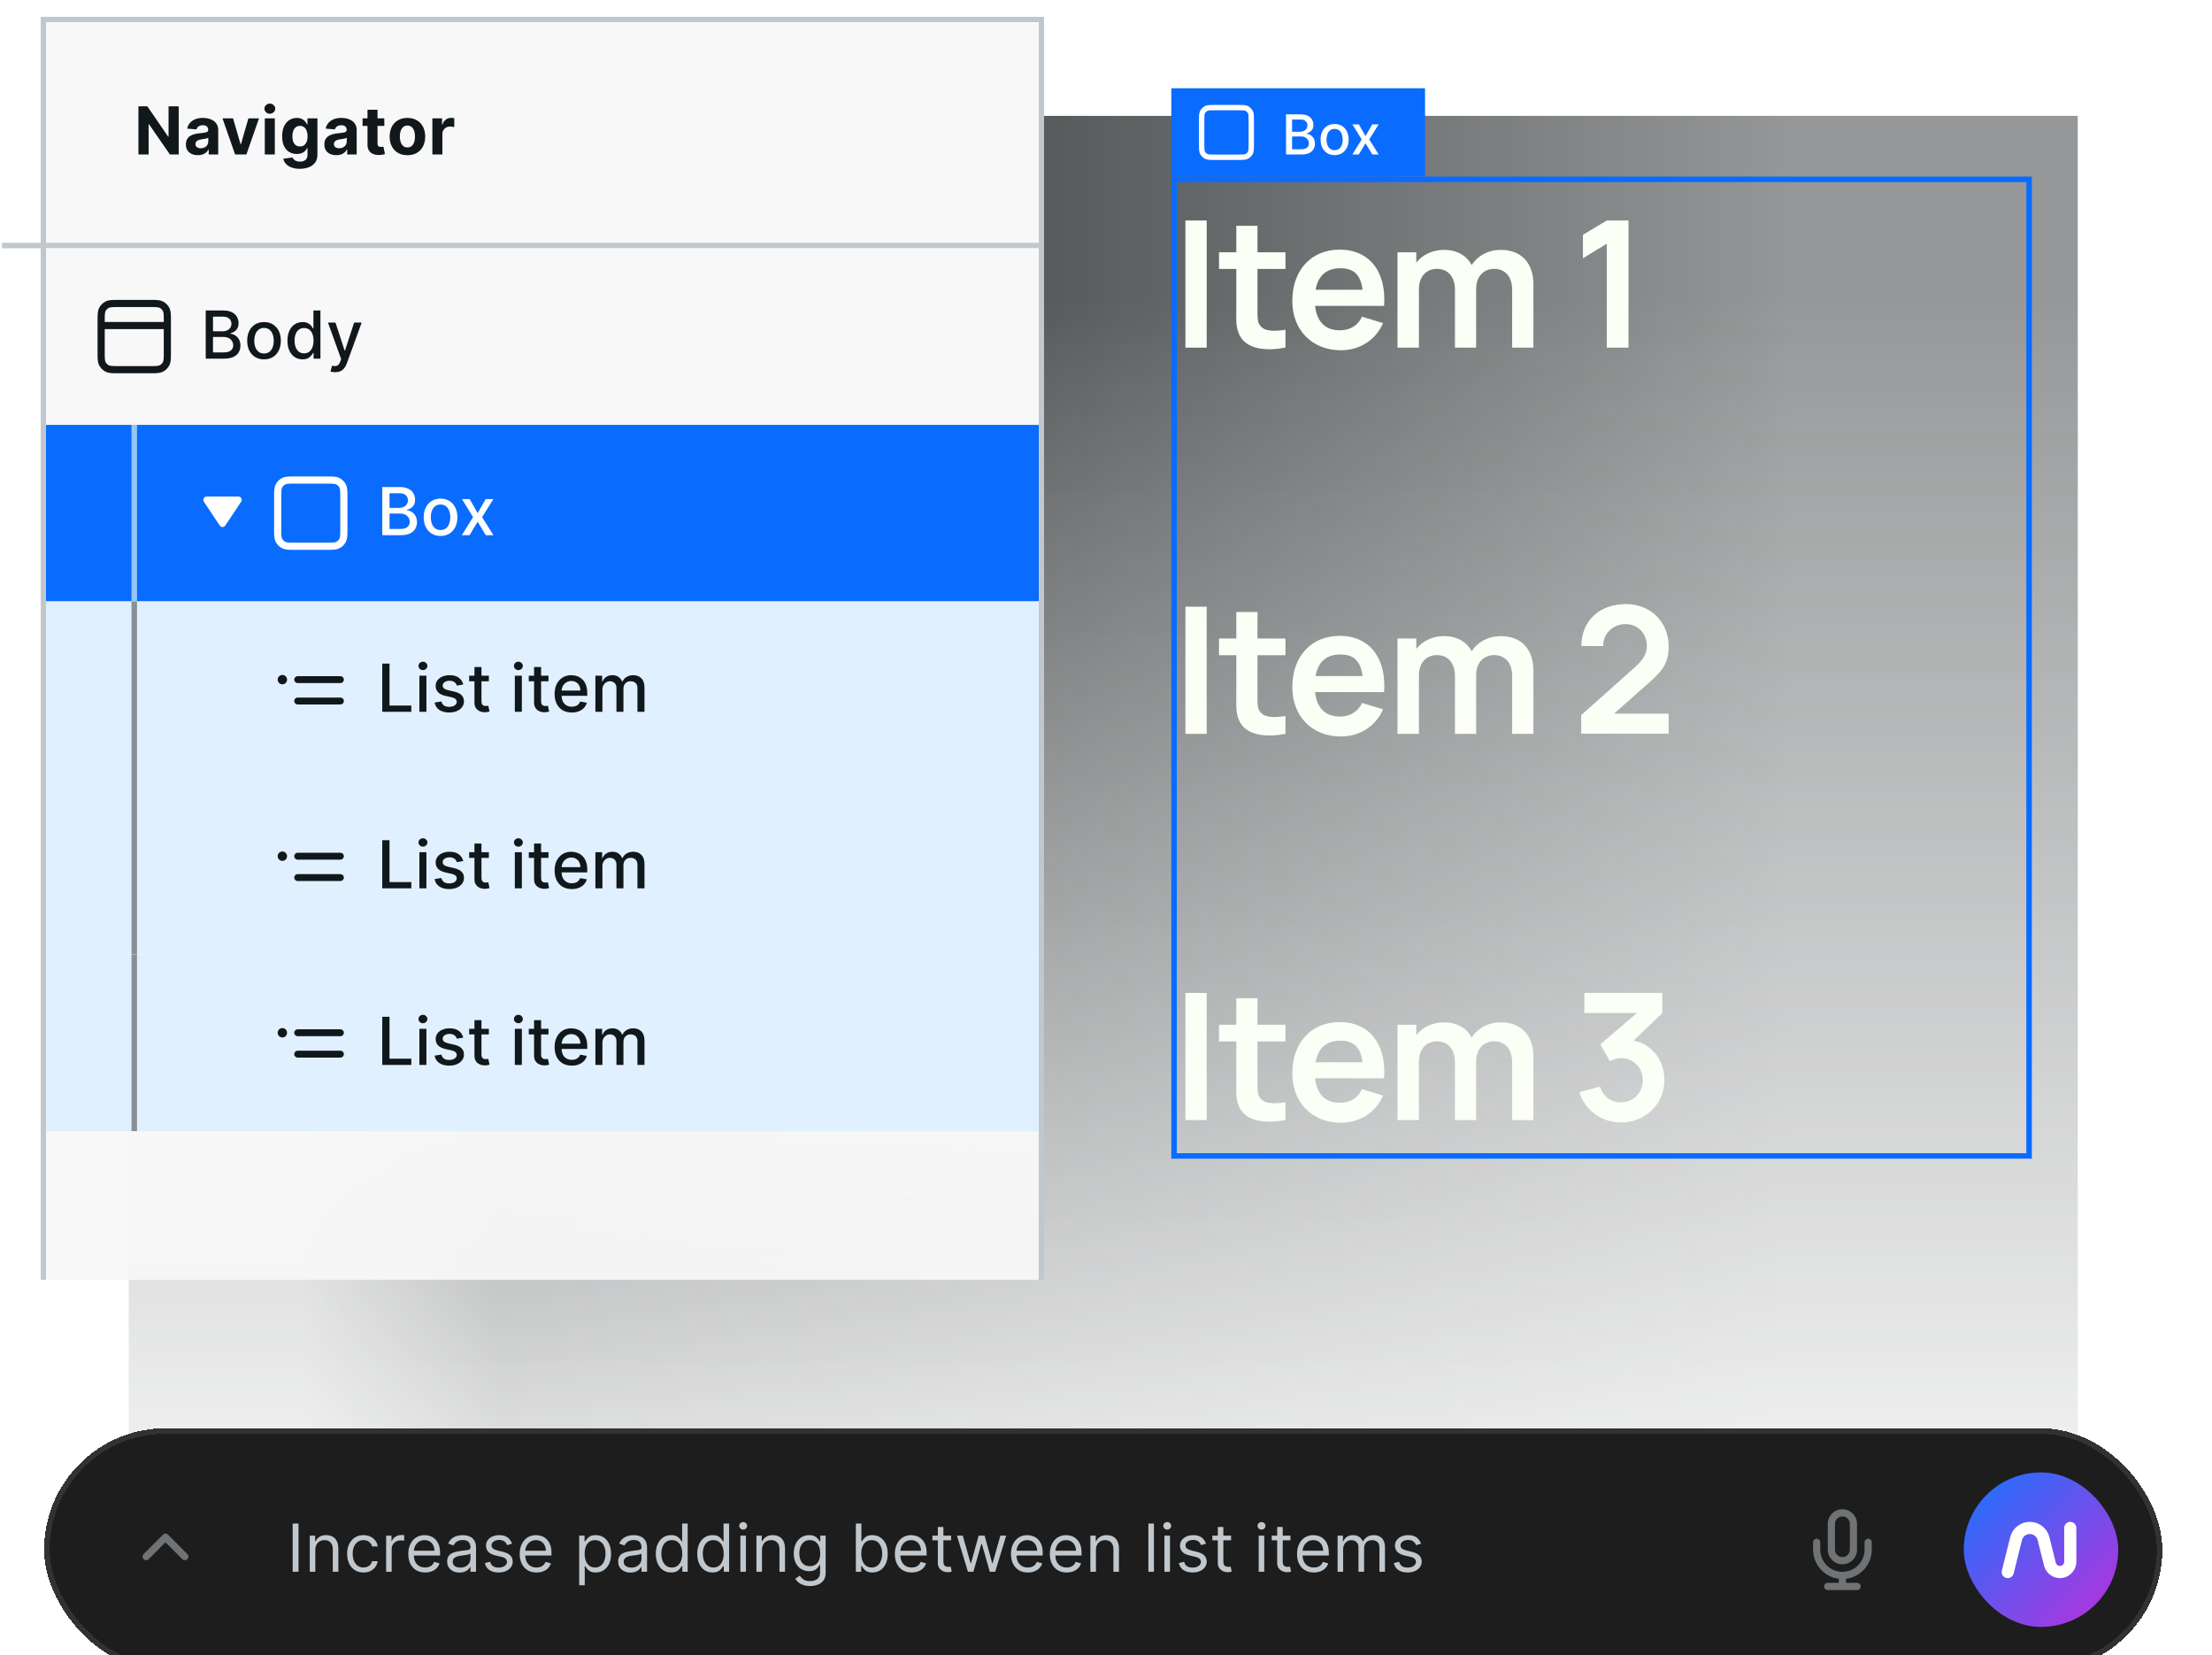 <svg width="401" height="300" viewBox="0 0 401 300" fill="none" xmlns="http://www.w3.org/2000/svg">
<g clip-path="url(#clip0_10441_747)">
<mask id="mask0_10441_747" style="mask-type:alpha" maskUnits="userSpaceOnUse" x="0" y="0" width="400" height="300">
<rect width="400" height="300" fill="url(#paint0_linear_10441_747)"/>
</mask>
<g mask="url(#mask0_10441_747)">
<g filter="url(#filter0_f_10441_747)">
<rect x="23.334" y="21" width="353.333" height="272.519" fill="url(#paint1_linear_10441_747)"/>
</g>
</g>
<g clip-path="url(#clip1_10441_747)">
<g filter="url(#filter1_d_10441_747)">
<rect x="0.338" width="180" height="232" fill="url(#paint2_linear_10441_747)" shape-rendering="crispEdges"/>
<rect width="180" height="40" transform="translate(0.338)" fill="#F8F8F8"/>
<path d="M24.396 15.273V24H22.802L19.006 18.507H18.942V24H17.096V15.273H18.716L22.483 20.761H22.559V15.273H24.396ZM27.873 24.124C27.455 24.124 27.083 24.051 26.756 23.906C26.43 23.759 26.171 23.541 25.981 23.254C25.794 22.965 25.7 22.604 25.7 22.172C25.7 21.808 25.767 21.503 25.9 21.256C26.034 21.009 26.215 20.81 26.445 20.659C26.676 20.509 26.937 20.395 27.23 20.318C27.525 20.241 27.835 20.188 28.159 20.156C28.539 20.116 28.846 20.079 29.079 20.046C29.312 20.009 29.481 19.954 29.586 19.884C29.691 19.812 29.744 19.707 29.744 19.568V19.543C29.744 19.273 29.659 19.064 29.488 18.916C29.32 18.768 29.082 18.695 28.772 18.695C28.445 18.695 28.186 18.767 27.992 18.912C27.799 19.054 27.671 19.233 27.609 19.449L25.93 19.312C26.015 18.915 26.183 18.571 26.433 18.281C26.683 17.989 27.005 17.764 27.4 17.608C27.798 17.449 28.258 17.369 28.781 17.369C29.144 17.369 29.492 17.412 29.825 17.497C30.16 17.582 30.457 17.715 30.715 17.893C30.977 18.072 31.183 18.303 31.333 18.584C31.484 18.862 31.559 19.196 31.559 19.585V24H29.837V23.092H29.786C29.681 23.297 29.541 23.477 29.364 23.634C29.188 23.787 28.977 23.908 28.73 23.996C28.482 24.081 28.197 24.124 27.873 24.124ZM28.393 22.871C28.66 22.871 28.896 22.818 29.1 22.713C29.305 22.605 29.465 22.46 29.582 22.278C29.698 22.097 29.756 21.891 29.756 21.66V20.966C29.7 21.003 29.622 21.037 29.522 21.068C29.426 21.097 29.316 21.124 29.194 21.149C29.072 21.172 28.95 21.193 28.828 21.213C28.705 21.23 28.595 21.246 28.495 21.26C28.282 21.291 28.096 21.341 27.937 21.409C27.778 21.477 27.654 21.57 27.566 21.686C27.478 21.8 27.434 21.942 27.434 22.112C27.434 22.359 27.524 22.548 27.703 22.679C27.884 22.807 28.114 22.871 28.393 22.871ZM38.955 17.454L36.667 24H34.622L32.333 17.454H34.251L35.61 22.138H35.678L37.033 17.454H38.955ZM40.004 24V17.454H41.82V24H40.004ZM40.916 16.611C40.646 16.611 40.415 16.521 40.222 16.342C40.031 16.16 39.936 15.943 39.936 15.69C39.936 15.44 40.031 15.226 40.222 15.047C40.415 14.865 40.646 14.774 40.916 14.774C41.186 14.774 41.416 14.865 41.607 15.047C41.8 15.226 41.896 15.44 41.896 15.69C41.896 15.943 41.8 16.16 41.607 16.342C41.416 16.521 41.186 16.611 40.916 16.611ZM46.343 26.591C45.755 26.591 45.25 26.51 44.83 26.348C44.412 26.189 44.08 25.972 43.833 25.696C43.586 25.421 43.425 25.111 43.351 24.767L45.03 24.541C45.081 24.672 45.162 24.794 45.273 24.908C45.384 25.021 45.53 25.112 45.712 25.18C45.897 25.251 46.121 25.287 46.385 25.287C46.78 25.287 47.105 25.19 47.361 24.997C47.62 24.807 47.749 24.487 47.749 24.038V22.841H47.672C47.593 23.023 47.473 23.195 47.314 23.357C47.155 23.518 46.951 23.651 46.701 23.753C46.451 23.855 46.152 23.906 45.806 23.906C45.314 23.906 44.867 23.793 44.464 23.565C44.063 23.335 43.743 22.984 43.505 22.513C43.269 22.038 43.151 21.439 43.151 20.715C43.151 19.973 43.272 19.354 43.513 18.857C43.755 18.359 44.076 17.987 44.476 17.74C44.88 17.493 45.321 17.369 45.802 17.369C46.168 17.369 46.475 17.432 46.722 17.557C46.969 17.679 47.168 17.832 47.319 18.017C47.472 18.199 47.59 18.378 47.672 18.554H47.74V17.454H49.543V24.064C49.543 24.621 49.407 25.087 49.134 25.462C48.861 25.837 48.483 26.118 48 26.305C47.52 26.496 46.968 26.591 46.343 26.591ZM46.381 22.543C46.674 22.543 46.921 22.47 47.123 22.325C47.327 22.178 47.483 21.967 47.591 21.695C47.702 21.419 47.758 21.09 47.758 20.706C47.758 20.322 47.703 19.99 47.596 19.709C47.488 19.425 47.331 19.204 47.127 19.048C46.922 18.892 46.674 18.814 46.381 18.814C46.083 18.814 45.831 18.895 45.627 19.057C45.422 19.216 45.267 19.438 45.162 19.722C45.057 20.006 45.005 20.334 45.005 20.706C45.005 21.084 45.057 21.41 45.162 21.686C45.27 21.959 45.425 22.171 45.627 22.321C45.831 22.469 46.083 22.543 46.381 22.543ZM52.974 24.124C52.556 24.124 52.184 24.051 51.858 23.906C51.531 23.759 51.272 23.541 51.082 23.254C50.895 22.965 50.801 22.604 50.801 22.172C50.801 21.808 50.868 21.503 51.001 21.256C51.135 21.009 51.316 20.81 51.547 20.659C51.777 20.509 52.038 20.395 52.331 20.318C52.626 20.241 52.936 20.188 53.26 20.156C53.64 20.116 53.947 20.079 54.18 20.046C54.413 20.009 54.582 19.954 54.687 19.884C54.792 19.812 54.845 19.707 54.845 19.568V19.543C54.845 19.273 54.76 19.064 54.589 18.916C54.422 18.768 54.183 18.695 53.873 18.695C53.547 18.695 53.287 18.767 53.093 18.912C52.9 19.054 52.772 19.233 52.71 19.449L51.031 19.312C51.116 18.915 51.284 18.571 51.534 18.281C51.784 17.989 52.106 17.764 52.501 17.608C52.899 17.449 53.359 17.369 53.882 17.369C54.245 17.369 54.593 17.412 54.926 17.497C55.261 17.582 55.558 17.715 55.816 17.893C56.078 18.072 56.284 18.303 56.434 18.584C56.585 18.862 56.66 19.196 56.66 19.585V24H54.939V23.092H54.888C54.782 23.297 54.642 23.477 54.466 23.634C54.289 23.787 54.078 23.908 53.831 23.996C53.584 24.081 53.298 24.124 52.974 24.124ZM53.494 22.871C53.761 22.871 53.997 22.818 54.201 22.713C54.406 22.605 54.566 22.46 54.683 22.278C54.799 22.097 54.858 21.891 54.858 21.66V20.966C54.801 21.003 54.723 21.037 54.623 21.068C54.527 21.097 54.417 21.124 54.295 21.149C54.173 21.172 54.051 21.193 53.929 21.213C53.806 21.23 53.696 21.246 53.596 21.26C53.383 21.291 53.197 21.341 53.038 21.409C52.879 21.477 52.755 21.57 52.667 21.686C52.579 21.8 52.535 21.942 52.535 22.112C52.535 22.359 52.625 22.548 52.804 22.679C52.986 22.807 53.216 22.871 53.494 22.871ZM61.67 17.454V18.818H57.728V17.454H61.67ZM58.623 15.886H60.439V21.989C60.439 22.156 60.464 22.287 60.515 22.381C60.566 22.472 60.637 22.535 60.728 22.572C60.822 22.609 60.93 22.628 61.052 22.628C61.137 22.628 61.223 22.621 61.308 22.607C61.393 22.59 61.459 22.577 61.504 22.568L61.789 23.919C61.699 23.947 61.571 23.98 61.406 24.017C61.241 24.057 61.041 24.081 60.805 24.09C60.368 24.107 59.984 24.048 59.654 23.915C59.328 23.781 59.074 23.574 58.892 23.293C58.71 23.011 58.62 22.656 58.623 22.227V15.886ZM65.86 24.128C65.198 24.128 64.625 23.987 64.142 23.706C63.662 23.422 63.291 23.027 63.03 22.521C62.769 22.013 62.638 21.423 62.638 20.753C62.638 20.077 62.769 19.486 63.03 18.98C63.291 18.472 63.662 18.077 64.142 17.796C64.625 17.511 65.198 17.369 65.86 17.369C66.522 17.369 67.093 17.511 67.573 17.796C68.056 18.077 68.428 18.472 68.689 18.98C68.951 19.486 69.081 20.077 69.081 20.753C69.081 21.423 68.951 22.013 68.689 22.521C68.428 23.027 68.056 23.422 67.573 23.706C67.093 23.987 66.522 24.128 65.86 24.128ZM65.868 22.722C66.169 22.722 66.421 22.636 66.623 22.466C66.824 22.293 66.976 22.057 67.079 21.759C67.184 21.46 67.236 21.121 67.236 20.74C67.236 20.359 67.184 20.02 67.079 19.722C66.976 19.423 66.824 19.188 66.623 19.014C66.421 18.841 66.169 18.754 65.868 18.754C65.564 18.754 65.309 18.841 65.101 19.014C64.897 19.188 64.742 19.423 64.637 19.722C64.534 20.02 64.483 20.359 64.483 20.74C64.483 21.121 64.534 21.46 64.637 21.759C64.742 22.057 64.897 22.293 65.101 22.466C65.309 22.636 65.564 22.722 65.868 22.722ZM70.382 24V17.454H72.142V18.597H72.21C72.329 18.19 72.529 17.884 72.811 17.676C73.092 17.466 73.416 17.361 73.782 17.361C73.873 17.361 73.971 17.366 74.076 17.378C74.181 17.389 74.274 17.405 74.353 17.425V19.035C74.268 19.01 74.15 18.987 74 18.967C73.849 18.947 73.711 18.938 73.586 18.938C73.319 18.938 73.081 18.996 72.87 19.112C72.663 19.226 72.498 19.385 72.376 19.59C72.257 19.794 72.197 20.03 72.197 20.297V24H70.382Z" fill="#11181C"/>
<path fill-rule="evenodd" clip-rule="evenodd" d="M180.338 41H-59.662V40H180.338V41Z" fill="#C1C8CD"/>
<rect width="180" height="32" transform="translate(0.338 41)" fill="#F8F8F8"/>
<path fill-rule="evenodd" clip-rule="evenodd" d="M13.511 50.35H19.165C19.702 50.35 20.144 50.35 20.505 50.38C20.878 50.41 21.22 50.475 21.541 50.639C22.04 50.893 22.445 51.298 22.699 51.797C22.863 52.118 22.928 52.46 22.959 52.834C22.988 53.194 22.988 53.636 22.988 54.173V59.827C22.988 60.364 22.988 60.806 22.959 61.167C22.928 61.54 22.863 61.882 22.699 62.203C22.445 62.702 22.04 63.107 21.541 63.361C21.22 63.525 20.878 63.59 20.505 63.621C20.144 63.65 19.702 63.65 19.165 63.65H13.511C12.974 63.65 12.532 63.65 12.171 63.621C11.798 63.59 11.456 63.525 11.135 63.361C10.636 63.107 10.231 62.702 9.977 62.203C9.813 61.882 9.748 61.54 9.717 61.167C9.688 60.806 9.688 60.364 9.688 59.827V54.173C9.688 53.636 9.688 53.194 9.717 52.834C9.748 52.46 9.813 52.118 9.977 51.797C10.231 51.298 10.636 50.893 11.135 50.639C11.456 50.475 11.798 50.41 12.171 50.38C12.532 50.35 12.974 50.35 13.511 50.35ZM10.988 55.65V59.8C10.988 60.371 10.989 60.76 11.013 61.061C11.037 61.354 11.081 61.506 11.135 61.613C11.265 61.867 11.471 62.074 11.725 62.203C11.832 62.258 11.984 62.301 12.277 62.325C12.578 62.35 12.967 62.35 13.538 62.35H19.138C19.709 62.35 20.098 62.35 20.399 62.325C20.692 62.301 20.844 62.258 20.951 62.203C21.205 62.074 21.411 61.867 21.541 61.613C21.595 61.506 21.639 61.354 21.663 61.061C21.688 60.76 21.688 60.371 21.688 59.8V55.65H10.988ZM21.688 54.35H10.988V54.2C10.988 53.629 10.989 53.24 11.013 52.939C11.037 52.646 11.081 52.494 11.135 52.387C11.265 52.133 11.471 51.927 11.725 51.797C11.832 51.743 11.984 51.699 12.277 51.675C12.578 51.651 12.967 51.65 13.538 51.65H19.138C19.709 51.65 20.098 51.651 20.399 51.675C20.692 51.699 20.844 51.743 20.951 51.797C21.205 51.927 21.411 52.133 21.541 52.387C21.595 52.494 21.639 52.646 21.663 52.939C21.688 53.24 21.688 53.629 21.688 54.2V54.35Z" fill="#11181C"/>
<g clip-path="url(#clip2_10441_747)">
<path d="M29.297 61V52.273H32.493C33.112 52.273 33.625 52.375 34.031 52.58C34.437 52.781 34.741 53.055 34.943 53.402C35.145 53.746 35.246 54.133 35.246 54.565C35.246 54.929 35.179 55.236 35.045 55.486C34.912 55.733 34.733 55.932 34.508 56.082C34.287 56.23 34.042 56.338 33.775 56.406V56.492C34.065 56.506 34.348 56.599 34.623 56.773C34.902 56.943 35.132 57.186 35.314 57.501C35.496 57.817 35.587 58.2 35.587 58.652C35.587 59.098 35.481 59.499 35.271 59.854C35.064 60.206 34.743 60.486 34.308 60.693C33.873 60.898 33.318 61 32.642 61H29.297ZM30.613 59.871H32.514C33.145 59.871 33.596 59.749 33.869 59.504C34.142 59.26 34.278 58.955 34.278 58.588C34.278 58.312 34.209 58.06 34.069 57.83C33.93 57.599 33.731 57.416 33.473 57.28C33.217 57.144 32.913 57.075 32.561 57.075H30.613V59.871ZM30.613 56.048H32.378C32.673 56.048 32.939 55.992 33.175 55.878C33.413 55.764 33.602 55.605 33.741 55.401C33.883 55.193 33.954 54.949 33.954 54.668C33.954 54.307 33.828 54.004 33.575 53.76C33.322 53.516 32.934 53.394 32.412 53.394H30.613V56.048ZM39.863 61.132C39.249 61.132 38.714 60.992 38.257 60.71C37.799 60.429 37.444 60.035 37.191 59.53C36.938 59.024 36.812 58.433 36.812 57.757C36.812 57.078 36.938 56.484 37.191 55.976C37.444 55.467 37.799 55.072 38.257 54.791C38.714 54.51 39.249 54.369 39.863 54.369C40.477 54.369 41.012 54.51 41.47 54.791C41.927 55.072 42.282 55.467 42.535 55.976C42.788 56.484 42.914 57.078 42.914 57.757C42.914 58.433 42.788 59.024 42.535 59.53C42.282 60.035 41.927 60.429 41.47 60.71C41.012 60.992 40.477 61.132 39.863 61.132ZM39.867 60.062C40.265 60.062 40.595 59.957 40.856 59.747C41.117 59.537 41.31 59.257 41.435 58.908C41.563 58.558 41.627 58.173 41.627 57.753C41.627 57.335 41.563 56.952 41.435 56.602C41.31 56.25 41.117 55.967 40.856 55.754C40.595 55.541 40.265 55.435 39.867 55.435C39.467 55.435 39.134 55.541 38.87 55.754C38.609 55.967 38.414 56.25 38.286 56.602C38.161 56.952 38.099 57.335 38.099 57.753C38.099 58.173 38.161 58.558 38.286 58.908C38.414 59.257 38.609 59.537 38.87 59.747C39.134 59.957 39.467 60.062 39.867 60.062ZM46.847 61.128C46.318 61.128 45.847 60.993 45.432 60.723C45.02 60.45 44.696 60.062 44.46 59.56C44.227 59.054 44.111 58.447 44.111 57.74C44.111 57.033 44.229 56.428 44.465 55.925C44.703 55.422 45.03 55.037 45.445 54.77C45.859 54.503 46.33 54.369 46.855 54.369C47.261 54.369 47.588 54.438 47.835 54.574C48.085 54.707 48.279 54.864 48.415 55.043C48.554 55.222 48.662 55.379 48.739 55.516H48.816V52.273H50.09V61H48.845V59.981H48.739C48.662 60.121 48.551 60.28 48.406 60.459C48.264 60.638 48.068 60.794 47.818 60.928C47.568 61.061 47.245 61.128 46.847 61.128ZM47.128 60.041C47.495 60.041 47.804 59.945 48.057 59.751C48.313 59.555 48.506 59.284 48.636 58.938C48.77 58.591 48.837 58.188 48.837 57.727C48.837 57.273 48.772 56.875 48.641 56.534C48.51 56.193 48.318 55.928 48.066 55.737C47.813 55.547 47.5 55.452 47.128 55.452C46.745 55.452 46.425 55.551 46.169 55.75C45.913 55.949 45.72 56.22 45.59 56.564C45.462 56.908 45.398 57.295 45.398 57.727C45.398 58.165 45.463 58.558 45.594 58.908C45.725 59.257 45.918 59.534 46.173 59.739C46.432 59.94 46.75 60.041 47.128 60.041ZM52.774 63.455C52.583 63.455 52.41 63.439 52.254 63.408C52.097 63.379 51.981 63.348 51.904 63.314L52.211 62.27C52.444 62.332 52.651 62.359 52.833 62.351C53.015 62.342 53.176 62.274 53.315 62.146C53.457 62.019 53.582 61.81 53.69 61.52L53.847 61.085L51.453 54.455H52.816L54.474 59.534H54.542L56.2 54.455H57.568L54.87 61.874C54.745 62.215 54.586 62.503 54.393 62.739C54.2 62.977 53.97 63.156 53.703 63.276C53.435 63.395 53.126 63.455 52.774 63.455Z" fill="#11181C"/>
</g>
<rect width="180" height="32" transform="translate(0.338 73)" fill="#096CFF"/>
<path d="M16.338 73L16.338 105" stroke="#96C7F2"/>
<path d="M32.837 91.251L35.716 86.933C35.982 86.534 35.696 86 35.217 86L29.459 86C28.98 86 28.694 86.534 28.96 86.933L31.839 91.251C32.076 91.607 32.6 91.607 32.837 91.251Z" fill="white"/>
<path fill-rule="evenodd" clip-rule="evenodd" d="M45.511 82.35H51.165C51.702 82.35 52.144 82.35 52.505 82.379C52.878 82.41 53.22 82.475 53.541 82.639C54.04 82.893 54.445 83.298 54.699 83.797C54.863 84.118 54.928 84.46 54.959 84.834C54.988 85.194 54.988 85.636 54.988 86.173V91.827C54.988 92.364 54.988 92.806 54.959 93.167C54.928 93.54 54.863 93.882 54.699 94.203C54.445 94.702 54.04 95.107 53.541 95.361C53.22 95.525 52.878 95.59 52.505 95.621C52.144 95.65 51.702 95.65 51.165 95.65H45.511C44.974 95.65 44.532 95.65 44.172 95.621C43.798 95.59 43.456 95.525 43.135 95.361C42.636 95.107 42.231 94.702 41.977 94.203C41.813 93.882 41.748 93.54 41.717 93.167C41.688 92.806 41.688 92.364 41.688 91.827V86.173C41.688 85.636 41.688 85.194 41.717 84.834C41.748 84.46 41.813 84.118 41.977 83.797C42.231 83.298 42.636 82.893 43.135 82.639C43.456 82.475 43.798 82.41 44.172 82.379C44.532 82.35 44.974 82.35 45.511 82.35ZM44.277 83.675C43.984 83.699 43.832 83.743 43.725 83.797C43.471 83.927 43.265 84.133 43.135 84.387C43.081 84.494 43.037 84.646 43.013 84.939C42.989 85.24 42.988 85.629 42.988 86.2V91.8C42.988 92.371 42.989 92.76 43.013 93.061C43.037 93.354 43.081 93.506 43.135 93.613C43.265 93.867 43.471 94.073 43.725 94.203C43.832 94.257 43.984 94.301 44.277 94.325C44.578 94.35 44.967 94.35 45.538 94.35H51.138C51.709 94.35 52.098 94.35 52.399 94.325C52.692 94.301 52.844 94.257 52.951 94.203C53.205 94.073 53.411 93.867 53.541 93.613C53.595 93.506 53.639 93.354 53.663 93.061C53.688 92.76 53.688 92.371 53.688 91.8V86.2C53.688 85.629 53.688 85.24 53.663 84.939C53.639 84.646 53.595 84.494 53.541 84.387C53.411 84.133 53.205 83.927 52.951 83.797C52.844 83.743 52.692 83.699 52.399 83.675C52.098 83.651 51.709 83.65 51.138 83.65H45.538C44.967 83.65 44.578 83.651 44.277 83.675Z" fill="white"/>
<g clip-path="url(#clip3_10441_747)">
<path d="M61.297 93V84.273H64.493C65.112 84.273 65.625 84.375 66.031 84.579C66.437 84.781 66.741 85.055 66.943 85.402C67.145 85.746 67.246 86.133 67.246 86.565C67.246 86.929 67.179 87.236 67.045 87.486C66.912 87.733 66.733 87.932 66.508 88.082C66.287 88.23 66.042 88.338 65.775 88.406V88.492C66.065 88.506 66.348 88.599 66.623 88.773C66.902 88.943 67.132 89.186 67.314 89.501C67.496 89.817 67.587 90.2 67.587 90.652C67.587 91.098 67.481 91.499 67.271 91.854C67.064 92.206 66.743 92.486 66.308 92.693C65.873 92.898 65.318 93 64.642 93H61.297ZM62.614 91.871H64.514C65.145 91.871 65.596 91.749 65.869 91.504C66.142 91.26 66.278 90.954 66.278 90.588C66.278 90.312 66.209 90.06 66.069 89.829C65.93 89.599 65.731 89.416 65.473 89.28C65.217 89.144 64.913 89.075 64.561 89.075H62.614V91.871ZM62.614 88.048H64.378C64.673 88.048 64.939 87.992 65.174 87.878C65.413 87.764 65.602 87.605 65.741 87.401C65.883 87.193 65.954 86.949 65.954 86.668C65.954 86.307 65.828 86.004 65.575 85.76C65.322 85.516 64.934 85.394 64.412 85.394H62.614V88.048ZM71.863 93.132C71.249 93.132 70.714 92.992 70.257 92.71C69.799 92.429 69.444 92.035 69.191 91.53C68.938 91.024 68.812 90.433 68.812 89.757C68.812 89.078 68.938 88.484 69.191 87.976C69.444 87.467 69.799 87.072 70.257 86.791C70.714 86.51 71.249 86.369 71.863 86.369C72.477 86.369 73.012 86.51 73.47 86.791C73.927 87.072 74.282 87.467 74.535 87.976C74.788 88.484 74.914 89.078 74.914 89.757C74.914 90.433 74.788 91.024 74.535 91.53C74.282 92.035 73.927 92.429 73.47 92.71C73.012 92.992 72.477 93.132 71.863 93.132ZM71.867 92.062C72.265 92.062 72.595 91.957 72.856 91.747C73.117 91.537 73.311 91.257 73.436 90.908C73.563 90.558 73.627 90.173 73.627 89.753C73.627 89.335 73.563 88.952 73.436 88.602C73.311 88.25 73.117 87.967 72.856 87.754C72.595 87.541 72.265 87.435 71.867 87.435C71.467 87.435 71.134 87.541 70.87 87.754C70.609 87.967 70.414 88.25 70.286 88.602C70.161 88.952 70.099 89.335 70.099 89.753C70.099 90.173 70.161 90.558 70.286 90.908C70.414 91.257 70.609 91.537 70.87 91.747C71.134 91.957 71.467 92.062 71.867 92.062ZM77.144 86.454L78.589 89.003L80.046 86.454H81.44L79.399 89.727L81.457 93H80.063L78.589 90.554L77.119 93H75.721L77.758 89.727L75.747 86.454H77.144Z" fill="white"/>
</g>
<rect width="180" height="32" transform="translate(0.338 105)" fill="#E1F0FF"/>
<path d="M16.338 105L16.338 137" stroke="#889096"/>
<path d="M44.038 119.175C44.038 119.645 43.657 120.025 43.188 120.025C42.718 120.025 42.338 119.645 42.338 119.175C42.338 118.706 42.718 118.325 43.188 118.325C43.657 118.325 44.038 118.706 44.038 119.175Z" fill="#11181C"/>
<path fill-rule="evenodd" clip-rule="evenodd" d="M45.338 119.175C45.338 118.83 45.618 118.55 45.963 118.55H53.713C54.058 118.55 54.338 118.83 54.338 119.175C54.338 119.52 54.058 119.8 53.713 119.8H45.963C45.618 119.8 45.338 119.52 45.338 119.175Z" fill="#11181C"/>
<path fill-rule="evenodd" clip-rule="evenodd" d="M45.338 123.05C45.338 122.705 45.618 122.425 45.963 122.425H53.713C54.058 122.425 54.338 122.705 54.338 123.05C54.338 123.395 54.058 123.675 53.713 123.675H45.963C45.618 123.675 45.338 123.395 45.338 123.05Z" fill="#11181C"/>
<g clip-path="url(#clip4_10441_747)">
<path d="M61.297 125V116.273H62.614V123.866H66.568V125H61.297ZM68.028 125V118.455H69.302V125H68.028ZM68.671 117.445C68.45 117.445 68.259 117.371 68.1 117.223C67.944 117.072 67.866 116.893 67.866 116.686C67.866 116.476 67.944 116.297 68.1 116.149C68.259 115.999 68.45 115.923 68.671 115.923C68.893 115.923 69.082 115.999 69.238 116.149C69.397 116.297 69.477 116.476 69.477 116.686C69.477 116.893 69.397 117.072 69.238 117.223C69.082 117.371 68.893 117.445 68.671 117.445ZM75.981 120.053L74.826 120.257C74.778 120.109 74.701 119.969 74.596 119.835C74.494 119.702 74.355 119.592 74.178 119.507C74.002 119.422 73.782 119.379 73.518 119.379C73.157 119.379 72.856 119.46 72.615 119.622C72.373 119.781 72.252 119.987 72.252 120.24C72.252 120.459 72.333 120.635 72.495 120.768C72.657 120.902 72.918 121.011 73.279 121.097L74.319 121.335C74.921 121.474 75.37 121.689 75.666 121.979C75.961 122.268 76.109 122.645 76.109 123.108C76.109 123.5 75.995 123.849 75.768 124.156C75.543 124.46 75.23 124.699 74.826 124.872C74.426 125.045 73.961 125.132 73.433 125.132C72.7 125.132 72.102 124.976 71.639 124.663C71.176 124.348 70.891 123.901 70.786 123.321L72.018 123.134C72.095 123.455 72.252 123.697 72.491 123.862C72.73 124.024 73.041 124.105 73.424 124.105C73.842 124.105 74.176 124.018 74.426 123.845C74.676 123.669 74.801 123.455 74.801 123.202C74.801 122.997 74.724 122.825 74.57 122.686C74.42 122.547 74.188 122.442 73.876 122.371L72.768 122.128C72.157 121.989 71.705 121.767 71.413 121.463C71.123 121.159 70.978 120.774 70.978 120.308C70.978 119.922 71.086 119.584 71.302 119.294C71.518 119.004 71.816 118.778 72.197 118.616C72.578 118.452 73.014 118.369 73.505 118.369C74.213 118.369 74.769 118.523 75.176 118.83C75.582 119.134 75.85 119.541 75.981 120.053ZM80.625 118.455V119.477H77.05V118.455H80.625ZM78.009 116.886H79.283V123.078C79.283 123.325 79.32 123.511 79.394 123.636C79.468 123.759 79.563 123.842 79.679 123.888C79.798 123.93 79.928 123.952 80.067 123.952C80.169 123.952 80.259 123.945 80.335 123.93C80.412 123.916 80.472 123.905 80.514 123.896L80.745 124.949C80.671 124.977 80.566 125.006 80.429 125.034C80.293 125.065 80.122 125.082 79.918 125.085C79.582 125.091 79.27 125.031 78.98 124.906C78.691 124.781 78.456 124.588 78.277 124.327C78.098 124.065 78.009 123.737 78.009 123.342V116.886ZM85.33 125V118.455H86.605V125H85.33ZM85.974 117.445C85.752 117.445 85.562 117.371 85.403 117.223C85.247 117.072 85.168 116.893 85.168 116.686C85.168 116.476 85.247 116.297 85.403 116.149C85.562 115.999 85.752 115.923 85.974 115.923C86.195 115.923 86.384 115.999 86.541 116.149C86.7 116.297 86.779 116.476 86.779 116.686C86.779 116.893 86.7 117.072 86.541 117.223C86.384 117.371 86.195 117.445 85.974 117.445ZM91.434 118.455V119.477H87.859V118.455H91.434ZM88.818 116.886H90.092V123.078C90.092 123.325 90.129 123.511 90.203 123.636C90.276 123.759 90.371 123.842 90.488 123.888C90.607 123.93 90.737 123.952 90.876 123.952C90.978 123.952 91.068 123.945 91.144 123.93C91.221 123.916 91.281 123.905 91.323 123.896L91.553 124.949C91.48 124.977 91.374 125.006 91.238 125.034C91.102 125.065 90.931 125.082 90.727 125.085C90.391 125.091 90.079 125.031 89.789 124.906C89.499 124.781 89.265 124.588 89.086 124.327C88.907 124.065 88.818 123.737 88.818 123.342V116.886ZM95.654 125.132C95.009 125.132 94.454 124.994 93.988 124.719C93.525 124.44 93.167 124.05 92.914 123.547C92.664 123.041 92.539 122.449 92.539 121.77C92.539 121.099 92.664 120.509 92.914 119.997C93.167 119.486 93.519 119.087 93.971 118.8C94.425 118.513 94.957 118.369 95.565 118.369C95.934 118.369 96.292 118.43 96.639 118.553C96.985 118.675 97.296 118.866 97.572 119.128C97.847 119.389 98.065 119.729 98.224 120.146C98.383 120.561 98.462 121.065 98.462 121.659V122.111H93.259V121.156H97.214C97.214 120.821 97.146 120.524 97.009 120.266C96.873 120.004 96.681 119.798 96.434 119.648C96.19 119.497 95.903 119.422 95.573 119.422C95.215 119.422 94.903 119.51 94.636 119.686C94.371 119.859 94.167 120.087 94.022 120.368C93.88 120.646 93.809 120.949 93.809 121.276V122.021C93.809 122.459 93.886 122.831 94.039 123.138C94.195 123.445 94.413 123.679 94.691 123.841C94.969 124 95.295 124.08 95.667 124.08C95.909 124.08 96.129 124.045 96.328 123.977C96.526 123.906 96.698 123.801 96.843 123.662C96.988 123.523 97.099 123.351 97.175 123.146L98.382 123.364C98.285 123.719 98.112 124.03 97.862 124.297C97.614 124.561 97.303 124.767 96.928 124.915C96.556 125.06 96.132 125.132 95.654 125.132ZM99.936 125V118.455H101.159V119.52H101.24C101.376 119.159 101.599 118.878 101.909 118.676C102.219 118.472 102.59 118.369 103.021 118.369C103.459 118.369 103.825 118.472 104.121 118.676C104.419 118.881 104.639 119.162 104.781 119.52H104.849C105.006 119.17 105.254 118.892 105.595 118.685C105.936 118.474 106.342 118.369 106.814 118.369C107.408 118.369 107.892 118.555 108.267 118.928C108.645 119.3 108.834 119.861 108.834 120.611V125H107.56V120.73C107.56 120.287 107.439 119.966 107.198 119.767C106.956 119.568 106.668 119.469 106.332 119.469C105.918 119.469 105.595 119.597 105.365 119.852C105.135 120.105 105.02 120.43 105.02 120.828V125H103.75V120.649C103.75 120.294 103.639 120.009 103.418 119.793C103.196 119.577 102.908 119.469 102.553 119.469C102.311 119.469 102.088 119.533 101.884 119.661C101.682 119.786 101.519 119.96 101.394 120.185C101.271 120.409 101.21 120.669 101.21 120.964V125H99.936Z" fill="#11181C"/>
</g>
<rect width="180" height="32" transform="translate(0.338 137)" fill="#E1F0FF"/>
<path d="M16.338 137L16.338 169" stroke="#889096"/>
<path d="M44.038 151.175C44.038 151.645 43.657 152.025 43.188 152.025C42.718 152.025 42.338 151.645 42.338 151.175C42.338 150.706 42.718 150.325 43.188 150.325C43.657 150.325 44.038 150.706 44.038 151.175Z" fill="#11181C"/>
<path fill-rule="evenodd" clip-rule="evenodd" d="M45.338 151.175C45.338 150.83 45.618 150.55 45.963 150.55H53.713C54.058 150.55 54.338 150.83 54.338 151.175C54.338 151.52 54.058 151.8 53.713 151.8H45.963C45.618 151.8 45.338 151.52 45.338 151.175Z" fill="#11181C"/>
<path fill-rule="evenodd" clip-rule="evenodd" d="M45.338 155.05C45.338 154.705 45.618 154.425 45.963 154.425H53.713C54.058 154.425 54.338 154.705 54.338 155.05C54.338 155.395 54.058 155.675 53.713 155.675H45.963C45.618 155.675 45.338 155.395 45.338 155.05Z" fill="#11181C"/>
<g clip-path="url(#clip5_10441_747)">
<path d="M61.297 157V148.273H62.614V155.866H66.568V157H61.297ZM68.028 157V150.455H69.302V157H68.028ZM68.671 149.445C68.45 149.445 68.259 149.371 68.1 149.223C67.944 149.072 67.866 148.893 67.866 148.686C67.866 148.476 67.944 148.297 68.1 148.149C68.259 147.999 68.45 147.923 68.671 147.923C68.893 147.923 69.082 147.999 69.238 148.149C69.397 148.297 69.477 148.476 69.477 148.686C69.477 148.893 69.397 149.072 69.238 149.223C69.082 149.371 68.893 149.445 68.671 149.445ZM75.981 152.053L74.826 152.257C74.778 152.109 74.701 151.969 74.596 151.835C74.494 151.702 74.355 151.592 74.178 151.507C74.002 151.422 73.782 151.379 73.518 151.379C73.157 151.379 72.856 151.46 72.615 151.622C72.373 151.781 72.252 151.987 72.252 152.24C72.252 152.459 72.333 152.635 72.495 152.768C72.657 152.902 72.918 153.011 73.279 153.097L74.319 153.335C74.921 153.474 75.37 153.689 75.666 153.979C75.961 154.268 76.109 154.645 76.109 155.108C76.109 155.5 75.995 155.849 75.768 156.156C75.543 156.46 75.23 156.699 74.826 156.872C74.426 157.045 73.961 157.132 73.433 157.132C72.7 157.132 72.102 156.976 71.639 156.663C71.176 156.348 70.891 155.901 70.786 155.321L72.018 155.134C72.095 155.455 72.252 155.697 72.491 155.862C72.73 156.024 73.041 156.105 73.424 156.105C73.842 156.105 74.176 156.018 74.426 155.845C74.676 155.669 74.801 155.455 74.801 155.202C74.801 154.997 74.724 154.825 74.57 154.686C74.42 154.547 74.188 154.442 73.876 154.371L72.768 154.128C72.157 153.989 71.705 153.767 71.413 153.463C71.123 153.159 70.978 152.774 70.978 152.308C70.978 151.922 71.086 151.584 71.302 151.294C71.518 151.004 71.816 150.778 72.197 150.616C72.578 150.452 73.014 150.369 73.505 150.369C74.213 150.369 74.769 150.523 75.176 150.83C75.582 151.134 75.85 151.541 75.981 152.053ZM80.625 150.455V151.477H77.05V150.455H80.625ZM78.009 148.886H79.283V155.078C79.283 155.325 79.32 155.511 79.394 155.636C79.468 155.759 79.563 155.842 79.679 155.888C79.798 155.93 79.928 155.952 80.067 155.952C80.169 155.952 80.259 155.945 80.335 155.93C80.412 155.916 80.472 155.905 80.514 155.896L80.745 156.949C80.671 156.977 80.566 157.006 80.429 157.034C80.293 157.065 80.122 157.082 79.918 157.085C79.582 157.091 79.27 157.031 78.98 156.906C78.691 156.781 78.456 156.588 78.277 156.327C78.098 156.065 78.009 155.737 78.009 155.342V148.886ZM85.33 157V150.455H86.605V157H85.33ZM85.974 149.445C85.752 149.445 85.562 149.371 85.403 149.223C85.247 149.072 85.168 148.893 85.168 148.686C85.168 148.476 85.247 148.297 85.403 148.149C85.562 147.999 85.752 147.923 85.974 147.923C86.195 147.923 86.384 147.999 86.541 148.149C86.7 148.297 86.779 148.476 86.779 148.686C86.779 148.893 86.7 149.072 86.541 149.223C86.384 149.371 86.195 149.445 85.974 149.445ZM91.434 150.455V151.477H87.859V150.455H91.434ZM88.818 148.886H90.092V155.078C90.092 155.325 90.129 155.511 90.203 155.636C90.276 155.759 90.371 155.842 90.488 155.888C90.607 155.93 90.737 155.952 90.876 155.952C90.978 155.952 91.068 155.945 91.144 155.93C91.221 155.916 91.281 155.905 91.323 155.896L91.553 156.949C91.48 156.977 91.374 157.006 91.238 157.034C91.102 157.065 90.931 157.082 90.727 157.085C90.391 157.091 90.079 157.031 89.789 156.906C89.499 156.781 89.265 156.588 89.086 156.327C88.907 156.065 88.818 155.737 88.818 155.342V148.886ZM95.654 157.132C95.009 157.132 94.454 156.994 93.988 156.719C93.525 156.44 93.167 156.05 92.914 155.547C92.664 155.041 92.539 154.449 92.539 153.77C92.539 153.099 92.664 152.509 92.914 151.997C93.167 151.486 93.519 151.087 93.971 150.8C94.425 150.513 94.957 150.369 95.565 150.369C95.934 150.369 96.292 150.43 96.639 150.553C96.985 150.675 97.296 150.866 97.572 151.128C97.847 151.389 98.065 151.729 98.224 152.146C98.383 152.561 98.462 153.065 98.462 153.659V154.111H93.259V153.156H97.214C97.214 152.821 97.146 152.524 97.009 152.266C96.873 152.004 96.681 151.798 96.434 151.648C96.19 151.497 95.903 151.422 95.573 151.422C95.215 151.422 94.903 151.51 94.636 151.686C94.371 151.859 94.167 152.087 94.022 152.368C93.88 152.646 93.809 152.949 93.809 153.276V154.021C93.809 154.459 93.886 154.831 94.039 155.138C94.195 155.445 94.413 155.679 94.691 155.841C94.969 156 95.295 156.08 95.667 156.08C95.909 156.08 96.129 156.045 96.328 155.977C96.526 155.906 96.698 155.801 96.843 155.662C96.988 155.523 97.099 155.351 97.175 155.146L98.382 155.364C98.285 155.719 98.112 156.03 97.862 156.297C97.614 156.561 97.303 156.767 96.928 156.915C96.556 157.06 96.132 157.132 95.654 157.132ZM99.936 157V150.455H101.159V151.52H101.24C101.376 151.159 101.599 150.878 101.909 150.676C102.219 150.472 102.59 150.369 103.021 150.369C103.459 150.369 103.825 150.472 104.121 150.676C104.419 150.881 104.639 151.162 104.781 151.52H104.849C105.006 151.17 105.254 150.892 105.595 150.685C105.936 150.474 106.342 150.369 106.814 150.369C107.408 150.369 107.892 150.555 108.267 150.928C108.645 151.3 108.834 151.861 108.834 152.611V157H107.56V152.73C107.56 152.287 107.439 151.966 107.198 151.767C106.956 151.568 106.668 151.469 106.332 151.469C105.918 151.469 105.595 151.597 105.365 151.852C105.135 152.105 105.02 152.43 105.02 152.828V157H103.75V152.649C103.75 152.294 103.639 152.009 103.418 151.793C103.196 151.577 102.908 151.469 102.553 151.469C102.311 151.469 102.088 151.533 101.884 151.661C101.682 151.786 101.519 151.96 101.394 152.185C101.271 152.409 101.21 152.669 101.21 152.964V157H99.936Z" fill="#11181C"/>
</g>
<rect width="180" height="32" transform="translate(0.338 169)" fill="#E1F0FF"/>
<path d="M16.338 169L16.338 201" stroke="#889096"/>
<path d="M44.038 183.175C44.038 183.645 43.657 184.025 43.188 184.025C42.718 184.025 42.338 183.645 42.338 183.175C42.338 182.706 42.718 182.325 43.188 182.325C43.657 182.325 44.038 182.706 44.038 183.175Z" fill="#11181C"/>
<path fill-rule="evenodd" clip-rule="evenodd" d="M45.338 183.175C45.338 182.83 45.618 182.55 45.963 182.55H53.713C54.058 182.55 54.338 182.83 54.338 183.175C54.338 183.52 54.058 183.8 53.713 183.8H45.963C45.618 183.8 45.338 183.52 45.338 183.175Z" fill="#11181C"/>
<path fill-rule="evenodd" clip-rule="evenodd" d="M45.338 187.05C45.338 186.705 45.618 186.425 45.963 186.425H53.713C54.058 186.425 54.338 186.705 54.338 187.05C54.338 187.395 54.058 187.675 53.713 187.675H45.963C45.618 187.675 45.338 187.395 45.338 187.05Z" fill="#11181C"/>
<g clip-path="url(#clip6_10441_747)">
<path d="M61.297 189V180.273H62.614V187.866H66.568V189H61.297ZM68.028 189V182.455H69.302V189H68.028ZM68.671 181.445C68.45 181.445 68.259 181.371 68.1 181.223C67.944 181.072 67.866 180.893 67.866 180.686C67.866 180.476 67.944 180.297 68.1 180.149C68.259 179.999 68.45 179.923 68.671 179.923C68.893 179.923 69.082 179.999 69.238 180.149C69.397 180.297 69.477 180.476 69.477 180.686C69.477 180.893 69.397 181.072 69.238 181.223C69.082 181.371 68.893 181.445 68.671 181.445ZM75.981 184.053L74.826 184.257C74.778 184.109 74.701 183.969 74.596 183.835C74.494 183.702 74.355 183.592 74.178 183.507C74.002 183.422 73.782 183.379 73.518 183.379C73.157 183.379 72.856 183.46 72.615 183.622C72.373 183.781 72.252 183.987 72.252 184.24C72.252 184.459 72.333 184.635 72.495 184.768C72.657 184.902 72.918 185.011 73.279 185.097L74.319 185.335C74.921 185.474 75.37 185.689 75.666 185.979C75.961 186.268 76.109 186.645 76.109 187.108C76.109 187.5 75.995 187.849 75.768 188.156C75.543 188.46 75.23 188.699 74.826 188.872C74.426 189.045 73.961 189.132 73.433 189.132C72.7 189.132 72.102 188.976 71.639 188.663C71.176 188.348 70.891 187.901 70.786 187.321L72.018 187.134C72.095 187.455 72.252 187.697 72.491 187.862C72.73 188.024 73.041 188.105 73.424 188.105C73.842 188.105 74.176 188.018 74.426 187.845C74.676 187.669 74.801 187.455 74.801 187.202C74.801 186.997 74.724 186.825 74.57 186.686C74.42 186.547 74.188 186.442 73.876 186.371L72.768 186.128C72.157 185.989 71.705 185.767 71.413 185.463C71.123 185.159 70.978 184.774 70.978 184.308C70.978 183.922 71.086 183.584 71.302 183.294C71.518 183.004 71.816 182.778 72.197 182.616C72.578 182.452 73.014 182.369 73.505 182.369C74.213 182.369 74.769 182.523 75.176 182.83C75.582 183.134 75.85 183.541 75.981 184.053ZM80.625 182.455V183.477H77.05V182.455H80.625ZM78.009 180.886H79.283V187.078C79.283 187.325 79.32 187.511 79.394 187.636C79.468 187.759 79.563 187.842 79.679 187.888C79.798 187.93 79.928 187.952 80.067 187.952C80.169 187.952 80.259 187.945 80.335 187.93C80.412 187.916 80.472 187.905 80.514 187.896L80.745 188.949C80.671 188.977 80.566 189.006 80.429 189.034C80.293 189.065 80.122 189.082 79.918 189.085C79.582 189.091 79.27 189.031 78.98 188.906C78.691 188.781 78.456 188.588 78.277 188.327C78.098 188.065 78.009 187.737 78.009 187.342V180.886ZM85.33 189V182.455H86.605V189H85.33ZM85.974 181.445C85.752 181.445 85.562 181.371 85.403 181.223C85.247 181.072 85.168 180.893 85.168 180.686C85.168 180.476 85.247 180.297 85.403 180.149C85.562 179.999 85.752 179.923 85.974 179.923C86.195 179.923 86.384 179.999 86.541 180.149C86.7 180.297 86.779 180.476 86.779 180.686C86.779 180.893 86.7 181.072 86.541 181.223C86.384 181.371 86.195 181.445 85.974 181.445ZM91.434 182.455V183.477H87.859V182.455H91.434ZM88.818 180.886H90.092V187.078C90.092 187.325 90.129 187.511 90.203 187.636C90.276 187.759 90.371 187.842 90.488 187.888C90.607 187.93 90.737 187.952 90.876 187.952C90.978 187.952 91.068 187.945 91.144 187.93C91.221 187.916 91.281 187.905 91.323 187.896L91.553 188.949C91.48 188.977 91.374 189.006 91.238 189.034C91.102 189.065 90.931 189.082 90.727 189.085C90.391 189.091 90.079 189.031 89.789 188.906C89.499 188.781 89.265 188.588 89.086 188.327C88.907 188.065 88.818 187.737 88.818 187.342V180.886ZM95.654 189.132C95.009 189.132 94.454 188.994 93.988 188.719C93.525 188.44 93.167 188.05 92.914 187.547C92.664 187.041 92.539 186.449 92.539 185.77C92.539 185.099 92.664 184.509 92.914 183.997C93.167 183.486 93.519 183.087 93.971 182.8C94.425 182.513 94.957 182.369 95.565 182.369C95.934 182.369 96.292 182.43 96.639 182.553C96.985 182.675 97.296 182.866 97.572 183.128C97.847 183.389 98.065 183.729 98.224 184.146C98.383 184.561 98.462 185.065 98.462 185.659V186.111H93.259V185.156H97.214C97.214 184.821 97.146 184.524 97.009 184.266C96.873 184.004 96.681 183.798 96.434 183.648C96.19 183.497 95.903 183.422 95.573 183.422C95.215 183.422 94.903 183.51 94.636 183.686C94.371 183.859 94.167 184.087 94.022 184.368C93.88 184.646 93.809 184.949 93.809 185.276V186.021C93.809 186.459 93.886 186.831 94.039 187.138C94.195 187.445 94.413 187.679 94.691 187.841C94.969 188 95.295 188.08 95.667 188.08C95.909 188.08 96.129 188.045 96.328 187.977C96.526 187.906 96.698 187.801 96.843 187.662C96.988 187.523 97.099 187.351 97.175 187.146L98.382 187.364C98.285 187.719 98.112 188.03 97.862 188.297C97.614 188.561 97.303 188.767 96.928 188.915C96.556 189.06 96.132 189.132 95.654 189.132ZM99.936 189V182.455H101.159V183.52H101.24C101.376 183.159 101.599 182.878 101.909 182.676C102.219 182.472 102.59 182.369 103.021 182.369C103.459 182.369 103.825 182.472 104.121 182.676C104.419 182.881 104.639 183.162 104.781 183.52H104.849C105.006 183.17 105.254 182.892 105.595 182.685C105.936 182.474 106.342 182.369 106.814 182.369C107.408 182.369 107.892 182.555 108.267 182.928C108.645 183.3 108.834 183.861 108.834 184.611V189H107.56V184.73C107.56 184.287 107.439 183.966 107.198 183.767C106.956 183.568 106.668 183.469 106.332 183.469C105.918 183.469 105.595 183.597 105.365 183.852C105.135 184.105 105.02 184.43 105.02 184.828V189H103.75V184.649C103.75 184.294 103.639 184.009 103.418 183.793C103.196 183.577 102.908 183.469 102.553 183.469C102.311 183.469 102.088 183.533 101.884 183.661C101.682 183.786 101.519 183.96 101.394 184.185C101.271 184.409 101.21 184.669 101.21 184.964V189H99.936Z" fill="#11181C"/>
</g>
<rect x="-0.162" y="-0.5" width="181" height="233" stroke="#C1C8CD" shape-rendering="crispEdges"/>
</g>
<path d="M214.898 63V39.96H218.754V63H214.898ZM233.035 63C229.611 63.656 226.123 63.352 224.779 60.872C223.979 59.384 224.123 57.928 224.123 55.944V48.744H220.987V45.72H224.123V40.92H227.963V45.72H233.035V48.744H227.963V55.72C227.963 57.096 227.899 58.168 228.315 58.824C229.083 60.104 230.875 60.088 233.035 59.768V63ZM243.091 63.48C237.843 63.48 234.275 59.8 234.275 54.552C234.275 48.888 237.779 45.24 242.867 45.24C248.227 45.24 251.363 49.208 250.915 55.432H238.403C238.707 58.28 240.243 59.864 242.867 59.864C244.755 59.864 246.163 59 246.915 57.4L250.723 58.552C249.395 61.688 246.419 63.48 243.091 63.48ZM238.499 52.52H247.011C246.675 49.816 245.411 48.616 243.027 48.616C240.435 48.616 238.947 49.96 238.499 52.52ZM274.129 52.504C274.129 50.136 272.849 48.728 270.865 48.728C269.009 48.728 267.601 50.072 267.601 52.36V63H263.761V52.552C263.761 50.152 262.497 48.728 260.481 48.728C258.513 48.728 257.233 50.2 257.233 52.36V63H253.345V45.72H256.753V47.592C257.889 46.168 259.681 45.288 261.761 45.288C264.193 45.288 265.889 46.36 266.801 48.04C267.873 46.328 269.825 45.288 272.065 45.288C275.889 45.288 277.985 47.784 277.985 51.528V63H274.129V52.504ZM291.284 63V44.168L286.964 46.808V42.552L291.284 39.96H295.22V63H291.284Z" fill="#FBFFF6"/>
<path d="M214.898 133V109.96H218.754V133H214.898ZM233.035 133C229.611 133.656 226.123 133.352 224.779 130.872C223.979 129.384 224.123 127.928 224.123 125.944V118.744H220.987V115.72H224.123V110.92H227.963V115.72H233.035V118.744H227.963V125.72C227.963 127.096 227.899 128.168 228.315 128.824C229.083 130.104 230.875 130.088 233.035 129.768V133ZM243.091 133.48C237.843 133.48 234.275 129.8 234.275 124.552C234.275 118.888 237.779 115.24 242.867 115.24C248.227 115.24 251.363 119.208 250.915 125.432H238.403C238.707 128.28 240.243 129.864 242.867 129.864C244.755 129.864 246.163 129 246.915 127.4L250.723 128.552C249.395 131.688 246.419 133.48 243.091 133.48ZM238.499 122.52H247.011C246.675 119.816 245.411 118.616 243.027 118.616C240.435 118.616 238.947 119.96 238.499 122.52ZM274.129 122.504C274.129 120.136 272.849 118.728 270.865 118.728C269.009 118.728 267.601 120.072 267.601 122.36V133H263.761V122.552C263.761 120.152 262.497 118.728 260.481 118.728C258.513 118.728 257.233 120.2 257.233 122.36V133H253.345V115.72H256.753V117.592C257.889 116.168 259.681 115.288 261.761 115.288C264.193 115.288 265.889 116.36 266.801 118.04C267.873 116.328 269.825 115.288 272.065 115.288C275.889 115.288 277.985 117.784 277.985 121.528V133H274.129V122.504ZM286.644 132.968V129.608L296.5 120.824C298.02 119.464 298.548 118.264 298.548 117.128C298.548 114.824 296.964 113.112 294.676 113.112C292.276 113.112 290.58 114.984 290.644 117.096H286.676C286.676 112.488 289.988 109.48 294.756 109.48C299.188 109.48 302.5 112.664 302.5 117.176C302.5 120.472 301.14 121.8 298.516 124.104L292.612 129.336H302.5V132.968H286.644Z" fill="#FBFFF6"/>
<path d="M214.898 203V179.96H218.754V203H214.898ZM233.035 203C229.611 203.656 226.123 203.352 224.779 200.872C223.979 199.384 224.123 197.928 224.123 195.944V188.744H220.987V185.72H224.123V180.92H227.963V185.72H233.035V188.744H227.963V195.72C227.963 197.096 227.899 198.168 228.315 198.824C229.083 200.104 230.875 200.088 233.035 199.768V203ZM243.091 203.48C237.843 203.48 234.275 199.8 234.275 194.552C234.275 188.888 237.779 185.24 242.867 185.24C248.227 185.24 251.363 189.208 250.915 195.432H238.403C238.707 198.28 240.243 199.864 242.867 199.864C244.755 199.864 246.163 199 246.915 197.4L250.723 198.552C249.395 201.688 246.419 203.48 243.091 203.48ZM238.499 192.52H247.011C246.675 189.816 245.411 188.616 243.027 188.616C240.435 188.616 238.947 189.96 238.499 192.52ZM274.129 192.504C274.129 190.136 272.849 188.728 270.865 188.728C269.009 188.728 267.601 190.072 267.601 192.36V203H263.761V192.552C263.761 190.152 262.497 188.728 260.481 188.728C258.513 188.728 257.233 190.2 257.233 192.36V203H253.345V185.72H256.753V187.592C257.889 186.168 259.681 185.288 261.761 185.288C264.193 185.288 265.889 186.36 266.801 188.04C267.873 186.328 269.825 185.288 272.065 185.288C275.889 185.288 277.985 187.784 277.985 191.528V203H274.129V192.504ZM293.876 203.432C290.42 203.432 287.316 201.288 286.324 197.944L290.052 196.936C290.58 198.776 292.164 199.8 293.86 199.784C296.116 199.768 297.812 198.056 297.812 195.8C297.812 193.528 296.18 191.784 293.86 191.784C293.172 191.784 292.468 191.992 291.86 192.328L290.1 189.288L296.756 183.592H287.22V179.96H301.348V183.608L296.148 188.6C299.684 189.32 301.732 192.296 301.732 195.8C301.732 200.168 298.196 203.432 293.876 203.432Z" fill="#FBFFF6"/>
<rect width="46" height="16" transform="translate(212.338 16)" fill="#096CFF"/>
<path fill-rule="evenodd" clip-rule="evenodd" d="M220.218 19.013H224.458C224.861 19.013 225.193 19.013 225.463 19.035C225.743 19.058 226 19.107 226.24 19.229C226.614 19.42 226.918 19.724 227.109 20.098C227.231 20.338 227.28 20.595 227.303 20.875C227.325 21.145 227.325 21.477 227.325 21.88V26.12C227.325 26.523 227.325 26.855 227.303 27.125C227.28 27.405 227.231 27.662 227.109 27.902C226.918 28.276 226.614 28.58 226.24 28.771C226 28.893 225.743 28.943 225.463 28.965C225.193 28.988 224.861 28.988 224.458 28.988H220.218C219.815 28.988 219.483 28.988 219.213 28.965C218.933 28.943 218.676 28.893 218.436 28.771C218.062 28.58 217.758 28.276 217.567 27.902C217.444 27.662 217.395 27.405 217.372 27.125C217.35 26.855 217.35 26.523 217.35 26.12V21.88C217.35 21.477 217.35 21.145 217.372 20.875C217.395 20.595 217.444 20.338 217.567 20.098C217.758 19.724 218.062 19.42 218.436 19.229C218.676 19.107 218.933 19.058 219.213 19.035C219.483 19.013 219.815 19.013 220.218 19.013ZM219.292 20.006C219.072 20.024 218.958 20.057 218.878 20.098C218.688 20.195 218.533 20.35 218.436 20.54C218.395 20.621 218.362 20.735 218.344 20.955C218.326 21.18 218.325 21.472 218.325 21.9V26.1C218.325 26.528 218.326 26.82 218.344 27.046C218.362 27.266 218.395 27.38 218.436 27.46C218.533 27.65 218.688 27.805 218.878 27.902C218.958 27.943 219.072 27.976 219.292 27.994C219.518 28.012 219.81 28.013 220.238 28.013H224.438C224.866 28.013 225.158 28.012 225.383 27.994C225.603 27.976 225.717 27.943 225.798 27.902C225.988 27.805 226.143 27.65 226.24 27.46C226.281 27.38 226.314 27.266 226.332 27.046C226.35 26.82 226.35 26.528 226.35 26.1V21.9C226.35 21.472 226.35 21.18 226.332 20.955C226.314 20.735 226.281 20.621 226.24 20.54C226.143 20.35 225.988 20.195 225.798 20.098C225.717 20.057 225.603 20.024 225.383 20.006C225.158 19.988 224.866 19.988 224.438 19.988H220.238C219.81 19.988 219.518 19.988 219.292 20.006Z" fill="white"/>
<g clip-path="url(#clip7_10441_747)">
<path d="M233.137 28V20.727H235.8C236.316 20.727 236.744 20.812 237.082 20.983C237.421 21.151 237.674 21.38 237.842 21.668C238.01 21.955 238.094 22.278 238.094 22.638C238.094 22.941 238.039 23.197 237.927 23.405C237.816 23.611 237.667 23.776 237.48 23.902C237.295 24.025 237.092 24.115 236.869 24.172V24.243C237.111 24.255 237.346 24.333 237.576 24.477C237.808 24.619 238 24.822 238.151 25.084C238.303 25.347 238.378 25.667 238.378 26.043C238.378 26.415 238.291 26.749 238.116 27.045C237.943 27.338 237.675 27.572 237.313 27.744C236.951 27.915 236.488 28 235.925 28H233.137ZM234.234 27.059H235.818C236.344 27.059 236.72 26.957 236.947 26.754C237.175 26.55 237.288 26.296 237.288 25.99C237.288 25.76 237.23 25.55 237.114 25.358C236.998 25.166 236.832 25.014 236.617 24.9C236.404 24.786 236.151 24.729 235.857 24.729H234.234V27.059ZM234.234 23.874H235.704C235.951 23.874 236.172 23.826 236.368 23.732C236.567 23.637 236.725 23.504 236.841 23.334C236.959 23.161 237.018 22.957 237.018 22.723C237.018 22.422 236.913 22.17 236.702 21.967C236.492 21.763 236.168 21.661 235.733 21.661H234.234V23.874ZM241.942 28.11C241.431 28.11 240.985 27.993 240.603 27.759C240.222 27.524 239.926 27.196 239.716 26.775C239.505 26.354 239.4 25.861 239.4 25.298C239.4 24.732 239.505 24.237 239.716 23.813C239.926 23.389 240.222 23.06 240.603 22.826C240.985 22.592 241.431 22.474 241.942 22.474C242.454 22.474 242.9 22.592 243.281 22.826C243.662 23.06 243.958 23.389 244.169 23.813C244.379 24.237 244.485 24.732 244.485 25.298C244.485 25.861 244.379 26.354 244.169 26.775C243.958 27.196 243.662 27.524 243.281 27.759C242.9 27.993 242.454 28.11 241.942 28.11ZM241.946 27.219C242.277 27.219 242.552 27.131 242.77 26.956C242.987 26.781 243.148 26.548 243.253 26.256C243.359 25.965 243.412 25.644 243.412 25.294C243.412 24.946 243.359 24.626 243.253 24.335C243.148 24.042 242.987 23.806 242.77 23.629C242.552 23.451 242.277 23.362 241.946 23.362C241.612 23.362 241.335 23.451 241.115 23.629C240.897 23.806 240.735 24.042 240.628 24.335C240.524 24.626 240.472 24.946 240.472 25.294C240.472 25.644 240.524 25.965 240.628 26.256C240.735 26.548 240.897 26.781 241.115 26.956C241.335 27.131 241.612 27.219 241.946 27.219ZM246.343 22.546L247.547 24.669L248.762 22.546H249.923L248.222 25.273L249.937 28H248.776L247.547 25.962L246.322 28H245.157L246.855 25.273L245.178 22.546H246.343Z" fill="white"/>
</g>
<rect x="212.838" y="32.5" width="155" height="177" stroke="#096CFF"/>
</g>
<g filter="url(#filter2_dd_10441_747)">
<rect x="8" y="251.856" width="384" height="44" rx="22" fill="#1D1D1D" shape-rendering="crispEdges"/>
<g clip-path="url(#clip8_10441_747)">
<path fill-rule="evenodd" clip-rule="evenodd" d="M33.96 275.572C33.706 275.825 33.294 275.825 33.041 275.571L30 272.521L26.959 275.571C26.706 275.825 26.294 275.825 26.04 275.572C25.786 275.318 25.785 274.907 26.039 274.653L29.54 271.141C29.662 271.019 29.827 270.95 30 270.95C30.173 270.95 30.338 271.019 30.46 271.141L33.961 274.653C34.215 274.907 34.214 275.318 33.96 275.572Z" fill="#707375"/>
</g>
<path d="M54.114 269.128V277.856H53.057V269.128H54.114ZM57.162 273.918V277.856H56.156V271.31H57.128V272.333H57.213C57.367 272.001 57.599 271.734 57.912 271.532C58.224 271.327 58.628 271.225 59.122 271.225C59.565 271.225 59.953 271.316 60.285 271.498C60.618 271.677 60.876 271.949 61.061 272.316C61.246 272.68 61.338 273.14 61.338 273.697V277.856H60.332V273.765C60.332 273.251 60.199 272.85 59.932 272.563C59.665 272.273 59.298 272.128 58.832 272.128C58.511 272.128 58.224 272.198 57.972 272.337C57.722 272.476 57.524 272.68 57.379 272.947C57.234 273.214 57.162 273.538 57.162 273.918ZM65.895 277.992C65.281 277.992 64.753 277.847 64.31 277.557C63.866 277.268 63.526 276.868 63.287 276.36C63.048 275.851 62.929 275.27 62.929 274.617C62.929 273.952 63.051 273.366 63.295 272.857C63.543 272.346 63.886 271.947 64.327 271.66C64.77 271.37 65.287 271.225 65.878 271.225C66.338 271.225 66.753 271.31 67.122 271.481C67.491 271.651 67.794 271.89 68.03 272.197C68.266 272.503 68.412 272.861 68.469 273.27H67.463C67.386 272.972 67.216 272.708 66.952 272.478C66.69 272.245 66.338 272.128 65.895 272.128C65.503 272.128 65.159 272.231 64.864 272.435C64.571 272.637 64.342 272.922 64.177 273.292C64.016 273.658 63.935 274.089 63.935 274.583C63.935 275.089 64.014 275.529 64.173 275.904C64.335 276.279 64.562 276.57 64.855 276.778C65.15 276.985 65.497 277.089 65.895 277.089C66.156 277.089 66.393 277.043 66.606 276.952C66.82 276.861 67 276.731 67.148 276.56C67.295 276.39 67.4 276.185 67.463 275.947H68.469C68.412 276.333 68.271 276.681 68.047 276.991C67.825 277.297 67.531 277.542 67.165 277.724C66.801 277.903 66.378 277.992 65.895 277.992ZM69.999 277.856V271.31H70.971V272.299H71.039C71.158 271.975 71.374 271.712 71.686 271.511C71.999 271.309 72.351 271.208 72.743 271.208C72.817 271.208 72.909 271.209 73.02 271.212C73.131 271.215 73.215 271.219 73.272 271.225V272.248C73.237 272.239 73.159 272.226 73.037 272.209C72.918 272.19 72.791 272.18 72.658 272.18C72.34 272.18 72.056 272.246 71.806 272.38C71.559 272.511 71.362 272.692 71.218 272.925C71.076 273.155 71.005 273.418 71.005 273.714V277.856H69.999ZM77.069 277.992C76.438 277.992 75.894 277.853 75.437 277.574C74.982 277.293 74.631 276.901 74.384 276.398C74.14 275.893 74.018 275.305 74.018 274.634C74.018 273.964 74.14 273.373 74.384 272.861C74.631 272.347 74.975 271.947 75.415 271.66C75.859 271.37 76.376 271.225 76.967 271.225C77.308 271.225 77.644 271.282 77.977 271.395C78.309 271.509 78.611 271.694 78.884 271.949C79.157 272.202 79.374 272.538 79.536 272.955C79.698 273.373 79.779 273.887 79.779 274.498V274.924H74.734V274.055H78.756C78.756 273.685 78.683 273.356 78.535 273.066C78.39 272.776 78.183 272.547 77.913 272.38C77.645 272.212 77.33 272.128 76.967 272.128C76.566 272.128 76.219 272.228 75.927 272.427C75.637 272.623 75.414 272.878 75.258 273.194C75.102 273.509 75.023 273.847 75.023 274.208V274.788C75.023 275.282 75.109 275.701 75.279 276.045C75.452 276.386 75.692 276.645 75.999 276.824C76.306 277.001 76.663 277.089 77.069 277.089C77.333 277.089 77.572 277.052 77.785 276.978C78.001 276.901 78.187 276.788 78.343 276.637C78.499 276.484 78.62 276.293 78.705 276.066L79.677 276.339C79.575 276.668 79.403 276.958 79.161 277.208C78.92 277.455 78.621 277.648 78.266 277.788C77.911 277.924 77.512 277.992 77.069 277.992ZM83.295 278.009C82.88 278.009 82.504 277.931 82.166 277.775C81.828 277.616 81.559 277.387 81.36 277.089C81.162 276.788 81.062 276.424 81.062 275.998C81.062 275.623 81.136 275.319 81.284 275.086C81.431 274.85 81.629 274.665 81.876 274.532C82.123 274.398 82.396 274.299 82.694 274.234C82.995 274.165 83.298 274.111 83.602 274.072C84 274.02 84.322 273.982 84.569 273.957C84.819 273.928 85.001 273.881 85.115 273.816C85.231 273.751 85.289 273.637 85.289 273.475V273.441C85.289 273.02 85.174 272.694 84.944 272.461C84.717 272.228 84.372 272.111 83.909 272.111C83.429 272.111 83.052 272.217 82.779 272.427C82.507 272.637 82.315 272.861 82.204 273.1L81.25 272.759C81.42 272.361 81.647 272.052 81.931 271.83C82.218 271.606 82.531 271.449 82.869 271.361C83.21 271.27 83.545 271.225 83.875 271.225C84.085 271.225 84.326 271.251 84.599 271.302C84.875 271.35 85.14 271.451 85.396 271.604C85.654 271.758 85.869 271.989 86.039 272.299C86.21 272.609 86.295 273.023 86.295 273.543V277.856H85.289V276.969H85.238C85.17 277.111 85.056 277.263 84.897 277.425C84.738 277.587 84.527 277.725 84.262 277.839C83.998 277.952 83.676 278.009 83.295 278.009ZM83.448 277.106C83.846 277.106 84.181 277.028 84.454 276.871C84.73 276.715 84.937 276.513 85.076 276.266C85.218 276.019 85.289 275.759 85.289 275.486V274.566C85.247 274.617 85.153 274.664 85.008 274.707C84.866 274.746 84.701 274.782 84.514 274.813C84.329 274.842 84.149 274.867 83.973 274.89C83.799 274.91 83.659 274.927 83.551 274.941C83.289 274.975 83.045 275.03 82.818 275.107C82.593 275.181 82.412 275.293 82.272 275.444C82.136 275.592 82.068 275.793 82.068 276.049C82.068 276.398 82.197 276.663 82.456 276.842C82.717 277.018 83.048 277.106 83.448 277.106ZM92.827 272.776L91.924 273.032C91.867 272.881 91.783 272.735 91.672 272.593C91.564 272.448 91.416 272.329 91.229 272.235C91.041 272.141 90.801 272.094 90.509 272.094C90.108 272.094 89.774 272.187 89.507 272.371C89.243 272.553 89.111 272.785 89.111 273.066C89.111 273.316 89.202 273.513 89.384 273.658C89.566 273.803 89.85 273.924 90.236 274.02L91.208 274.259C91.793 274.401 92.229 274.618 92.516 274.911C92.803 275.201 92.946 275.574 92.946 276.032C92.946 276.407 92.838 276.742 92.622 277.038C92.409 277.333 92.111 277.566 91.728 277.736C91.344 277.907 90.898 277.992 90.389 277.992C89.722 277.992 89.169 277.847 88.732 277.557C88.294 277.268 88.017 276.844 87.901 276.288L88.855 276.049C88.946 276.401 89.118 276.665 89.371 276.842C89.627 277.018 89.96 277.106 90.372 277.106C90.841 277.106 91.213 277.006 91.489 276.807C91.767 276.606 91.906 276.364 91.906 276.083C91.906 275.856 91.827 275.665 91.668 275.512C91.509 275.356 91.264 275.239 90.935 275.163L89.844 274.907C89.245 274.765 88.804 274.545 88.523 274.246C88.245 273.945 88.105 273.569 88.105 273.117C88.105 272.748 88.209 272.421 88.416 272.137C88.627 271.853 88.912 271.63 89.273 271.468C89.637 271.306 90.049 271.225 90.509 271.225C91.156 271.225 91.665 271.367 92.034 271.651C92.406 271.935 92.671 272.31 92.827 272.776ZM97.264 277.992C96.634 277.992 96.09 277.853 95.632 277.574C95.178 277.293 94.827 276.901 94.58 276.398C94.335 275.893 94.213 275.305 94.213 274.634C94.213 273.964 94.335 273.373 94.58 272.861C94.827 272.347 95.171 271.947 95.611 271.66C96.054 271.37 96.571 271.225 97.162 271.225C97.503 271.225 97.84 271.282 98.172 271.395C98.504 271.509 98.807 271.694 99.08 271.949C99.353 272.202 99.57 272.538 99.732 272.955C99.894 273.373 99.975 273.887 99.975 274.498V274.924H94.929V274.055H98.952C98.952 273.685 98.878 273.356 98.73 273.066C98.585 272.776 98.378 272.547 98.108 272.38C97.841 272.212 97.526 272.128 97.162 272.128C96.762 272.128 96.415 272.228 96.122 272.427C95.833 272.623 95.61 272.878 95.453 273.194C95.297 273.509 95.219 273.847 95.219 274.208V274.788C95.219 275.282 95.304 275.701 95.475 276.045C95.648 276.386 95.888 276.645 96.195 276.824C96.502 277.001 96.858 277.089 97.264 277.089C97.529 277.089 97.767 277.052 97.98 276.978C98.196 276.901 98.382 276.788 98.539 276.637C98.695 276.484 98.816 276.293 98.901 276.066L99.872 276.339C99.77 276.668 99.598 276.958 99.357 277.208C99.115 277.455 98.817 277.648 98.462 277.788C98.107 277.924 97.708 277.992 97.264 277.992ZM105 280.31V271.31H105.971V272.35H106.09C106.164 272.236 106.267 272.092 106.397 271.915C106.531 271.736 106.721 271.577 106.968 271.438C107.218 271.296 107.556 271.225 107.982 271.225C108.534 271.225 109.019 271.363 109.44 271.638C109.86 271.914 110.188 272.305 110.424 272.81C110.66 273.316 110.778 273.913 110.778 274.6C110.778 275.293 110.66 275.894 110.424 276.403C110.188 276.908 109.862 277.3 109.444 277.579C109.027 277.854 108.545 277.992 108 277.992C107.579 277.992 107.242 277.922 106.99 277.783C106.737 277.641 106.542 277.481 106.406 277.302C106.269 277.12 106.164 276.969 106.09 276.85H106.005V280.31H105ZM105.988 274.583C105.988 275.077 106.061 275.513 106.205 275.891C106.35 276.266 106.562 276.56 106.84 276.773C107.119 276.984 107.46 277.089 107.863 277.089C108.284 277.089 108.634 276.978 108.916 276.756C109.2 276.532 109.413 276.231 109.555 275.853C109.7 275.472 109.772 275.049 109.772 274.583C109.772 274.123 109.701 273.708 109.559 273.339C109.42 272.967 109.208 272.672 108.924 272.457C108.643 272.238 108.289 272.128 107.863 272.128C107.454 272.128 107.11 272.232 106.832 272.44C106.553 272.644 106.343 272.931 106.201 273.3C106.059 273.667 105.988 274.094 105.988 274.583ZM114.298 278.009C113.883 278.009 113.507 277.931 113.169 277.775C112.831 277.616 112.562 277.387 112.363 277.089C112.165 276.788 112.065 276.424 112.065 275.998C112.065 275.623 112.139 275.319 112.287 275.086C112.435 274.85 112.632 274.665 112.879 274.532C113.126 274.398 113.399 274.299 113.697 274.234C113.998 274.165 114.301 274.111 114.605 274.072C115.003 274.02 115.325 273.982 115.572 273.957C115.822 273.928 116.004 273.881 116.118 273.816C116.234 273.751 116.292 273.637 116.292 273.475V273.441C116.292 273.02 116.177 272.694 115.947 272.461C115.72 272.228 115.375 272.111 114.912 272.111C114.432 272.111 114.055 272.217 113.783 272.427C113.51 272.637 113.318 272.861 113.207 273.1L112.253 272.759C112.423 272.361 112.65 272.052 112.935 271.83C113.221 271.606 113.534 271.449 113.872 271.361C114.213 271.27 114.548 271.225 114.878 271.225C115.088 271.225 115.329 271.251 115.602 271.302C115.878 271.35 116.143 271.451 116.399 271.604C116.658 271.758 116.872 271.989 117.042 272.299C117.213 272.609 117.298 273.023 117.298 273.543V277.856H116.292V276.969H116.241C116.173 277.111 116.06 277.263 115.9 277.425C115.741 277.587 115.53 277.725 115.265 277.839C115.001 277.952 114.679 278.009 114.298 278.009ZM114.452 277.106C114.849 277.106 115.185 277.028 115.457 276.871C115.733 276.715 115.94 276.513 116.079 276.266C116.221 276.019 116.292 275.759 116.292 275.486V274.566C116.25 274.617 116.156 274.664 116.011 274.707C115.869 274.746 115.704 274.782 115.517 274.813C115.332 274.842 115.152 274.867 114.976 274.89C114.802 274.91 114.662 274.927 114.554 274.941C114.292 274.975 114.048 275.03 113.821 275.107C113.596 275.181 113.415 275.293 113.275 275.444C113.139 275.592 113.071 275.793 113.071 276.049C113.071 276.398 113.2 276.663 113.459 276.842C113.72 277.018 114.051 277.106 114.452 277.106ZM121.665 277.992C121.12 277.992 120.638 277.854 120.221 277.579C119.803 277.3 119.476 276.908 119.241 276.403C119.005 275.894 118.887 275.293 118.887 274.6C118.887 273.913 119.005 273.316 119.241 272.81C119.476 272.305 119.805 271.914 120.225 271.638C120.645 271.363 121.131 271.225 121.682 271.225C122.109 271.225 122.445 271.296 122.692 271.438C122.942 271.577 123.133 271.736 123.263 271.915C123.397 272.092 123.501 272.236 123.574 272.35H123.66V269.128H124.665V277.856H123.694V276.85H123.574C123.501 276.969 123.395 277.12 123.259 277.302C123.123 277.481 122.928 277.641 122.675 277.783C122.422 277.922 122.086 277.992 121.665 277.992ZM121.802 277.089C122.205 277.089 122.546 276.984 122.824 276.773C123.103 276.56 123.314 276.266 123.459 275.891C123.604 275.513 123.677 275.077 123.677 274.583C123.677 274.094 123.606 273.667 123.464 273.3C123.322 272.931 123.111 272.644 122.833 272.44C122.555 272.232 122.211 272.128 121.802 272.128C121.376 272.128 121.02 272.238 120.736 272.457C120.455 272.672 120.243 272.967 120.101 273.339C119.962 273.708 119.893 274.123 119.893 274.583C119.893 275.049 119.964 275.472 120.106 275.853C120.251 276.231 120.464 276.532 120.745 276.756C121.029 276.978 121.381 277.089 121.802 277.089ZM129.178 277.992C128.633 277.992 128.151 277.854 127.734 277.579C127.316 277.3 126.99 276.908 126.754 276.403C126.518 275.894 126.4 275.293 126.4 274.6C126.4 273.913 126.518 273.316 126.754 272.81C126.99 272.305 127.318 271.914 127.738 271.638C128.159 271.363 128.644 271.225 129.195 271.225C129.622 271.225 129.958 271.296 130.205 271.438C130.455 271.577 130.646 271.736 130.776 271.915C130.91 272.092 131.014 272.236 131.088 272.35H131.173V269.128H132.178V277.856H131.207V276.85H131.088C131.014 276.969 130.909 277.12 130.772 277.302C130.636 277.481 130.441 277.641 130.188 277.783C129.936 277.922 129.599 277.992 129.178 277.992ZM129.315 277.089C129.718 277.089 130.059 276.984 130.338 276.773C130.616 276.56 130.828 276.266 130.972 275.891C131.117 275.513 131.19 275.077 131.19 274.583C131.19 274.094 131.119 273.667 130.977 273.3C130.835 272.931 130.624 272.644 130.346 272.44C130.068 272.232 129.724 272.128 129.315 272.128C128.889 272.128 128.534 272.238 128.249 272.457C127.968 272.672 127.757 272.967 127.615 273.339C127.475 273.708 127.406 274.123 127.406 274.583C127.406 275.049 127.477 275.472 127.619 275.853C127.764 276.231 127.977 276.532 128.258 276.756C128.542 276.978 128.894 277.089 129.315 277.089ZM134.22 277.856V271.31H135.226V277.856H134.22ZM134.731 270.219C134.535 270.219 134.366 270.153 134.224 270.019C134.085 269.886 134.015 269.725 134.015 269.538C134.015 269.35 134.085 269.19 134.224 269.056C134.366 268.922 134.535 268.856 134.731 268.856C134.927 268.856 135.095 268.922 135.234 269.056C135.376 269.19 135.447 269.35 135.447 269.538C135.447 269.725 135.376 269.886 135.234 270.019C135.095 270.153 134.927 270.219 134.731 270.219ZM138.133 273.918V277.856H137.128V271.31H138.099V272.333H138.184C138.338 272.001 138.571 271.734 138.883 271.532C139.196 271.327 139.599 271.225 140.094 271.225C140.537 271.225 140.925 271.316 141.257 271.498C141.589 271.677 141.848 271.949 142.032 272.316C142.217 272.68 142.309 273.14 142.309 273.697V277.856H141.304V273.765C141.304 273.251 141.17 272.85 140.903 272.563C140.636 272.273 140.27 272.128 139.804 272.128C139.483 272.128 139.196 272.198 138.943 272.337C138.693 272.476 138.496 272.68 138.351 272.947C138.206 273.214 138.133 273.538 138.133 273.918ZM146.849 280.447C146.363 280.447 145.946 280.384 145.596 280.259C145.247 280.137 144.956 279.975 144.723 279.773C144.493 279.574 144.309 279.361 144.173 279.134L144.974 278.572C145.065 278.691 145.18 278.827 145.319 278.981C145.459 279.137 145.649 279.272 145.89 279.386C146.135 279.502 146.454 279.56 146.849 279.56C147.378 279.56 147.814 279.432 148.157 279.177C148.501 278.921 148.673 278.52 148.673 277.975V276.645H148.588C148.514 276.765 148.409 276.913 148.273 277.089C148.139 277.262 147.946 277.417 147.693 277.553C147.443 277.687 147.105 277.753 146.679 277.753C146.15 277.753 145.676 277.628 145.255 277.378C144.838 277.128 144.507 276.765 144.263 276.288C144.021 275.81 143.9 275.231 143.9 274.549C143.9 273.878 144.018 273.295 144.254 272.797C144.49 272.297 144.818 271.911 145.238 271.638C145.659 271.363 146.145 271.225 146.696 271.225C147.122 271.225 147.46 271.296 147.71 271.438C147.963 271.577 148.156 271.736 148.29 271.915C148.426 272.092 148.531 272.236 148.605 272.35H148.707V271.31H149.679V278.043C149.679 278.606 149.551 279.063 149.295 279.415C149.042 279.77 148.701 280.03 148.273 280.195C147.846 280.363 147.372 280.447 146.849 280.447ZM146.815 276.85C147.219 276.85 147.559 276.758 147.838 276.573C148.116 276.388 148.328 276.123 148.473 275.776C148.618 275.43 148.69 275.015 148.69 274.532C148.69 274.06 148.619 273.644 148.477 273.283C148.335 272.922 148.125 272.64 147.846 272.435C147.568 272.231 147.224 272.128 146.815 272.128C146.389 272.128 146.034 272.236 145.75 272.452C145.469 272.668 145.257 272.958 145.115 273.322C144.976 273.685 144.906 274.089 144.906 274.532C144.906 274.986 144.977 275.388 145.119 275.738C145.264 276.084 145.477 276.357 145.758 276.556C146.042 276.752 146.395 276.85 146.815 276.85ZM155.151 277.856V269.128H156.157V272.35H156.242C156.316 272.236 156.418 272.092 156.549 271.915C156.682 271.736 156.873 271.577 157.12 271.438C157.37 271.296 157.708 271.225 158.134 271.225C158.685 271.225 159.171 271.363 159.591 271.638C160.012 271.914 160.34 272.305 160.576 272.81C160.812 273.316 160.929 273.913 160.929 274.6C160.929 275.293 160.812 275.894 160.576 276.403C160.34 276.908 160.013 277.3 159.596 277.579C159.178 277.854 158.696 277.992 158.151 277.992C157.731 277.992 157.394 277.922 157.141 277.783C156.888 277.641 156.694 277.481 156.557 277.302C156.421 277.12 156.316 276.969 156.242 276.85H156.123V277.856H155.151ZM156.14 274.583C156.14 275.077 156.212 275.513 156.357 275.891C156.502 276.266 156.714 276.56 156.992 276.773C157.27 276.984 157.611 277.089 158.015 277.089C158.435 277.089 158.786 276.978 159.067 276.756C159.351 276.532 159.564 276.231 159.706 275.853C159.851 275.472 159.924 275.049 159.924 274.583C159.924 274.123 159.853 273.708 159.711 273.339C159.571 272.967 159.36 272.672 159.076 272.457C158.794 272.238 158.441 272.128 158.015 272.128C157.606 272.128 157.262 272.232 156.983 272.44C156.705 272.644 156.495 272.931 156.353 273.3C156.211 273.667 156.14 274.094 156.14 274.583ZM165.272 277.992C164.641 277.992 164.097 277.853 163.64 277.574C163.185 277.293 162.835 276.901 162.587 276.398C162.343 275.893 162.221 275.305 162.221 274.634C162.221 273.964 162.343 273.373 162.587 272.861C162.835 272.347 163.178 271.947 163.619 271.66C164.062 271.37 164.579 271.225 165.17 271.225C165.511 271.225 165.847 271.282 166.18 271.395C166.512 271.509 166.815 271.694 167.087 271.949C167.36 272.202 167.578 272.538 167.739 272.955C167.901 273.373 167.982 273.887 167.982 274.498V274.924H162.937V274.055H166.96C166.96 273.685 166.886 273.356 166.738 273.066C166.593 272.776 166.386 272.547 166.116 272.38C165.849 272.212 165.533 272.128 165.17 272.128C164.769 272.128 164.423 272.228 164.13 272.427C163.84 272.623 163.617 272.878 163.461 273.194C163.305 273.509 163.227 273.847 163.227 274.208V274.788C163.227 275.282 163.312 275.701 163.482 276.045C163.656 276.386 163.896 276.645 164.203 276.824C164.509 277.001 164.866 277.089 165.272 277.089C165.536 277.089 165.775 277.052 165.988 276.978C166.204 276.901 166.39 276.788 166.546 276.637C166.703 276.484 166.823 276.293 166.908 276.066L167.88 276.339C167.778 276.668 167.606 276.958 167.364 277.208C167.123 277.455 166.825 277.648 166.47 277.788C166.114 277.924 165.715 277.992 165.272 277.992ZM172.419 271.31V272.163H169.027V271.31H172.419ZM170.015 269.742H171.021V275.981C171.021 276.265 171.062 276.478 171.145 276.62C171.23 276.759 171.338 276.853 171.468 276.901C171.602 276.947 171.743 276.969 171.89 276.969C172.001 276.969 172.092 276.964 172.163 276.952C172.234 276.938 172.291 276.927 172.334 276.918L172.538 277.822C172.47 277.847 172.375 277.873 172.253 277.898C172.13 277.927 171.976 277.941 171.788 277.941C171.504 277.941 171.226 277.88 170.953 277.758C170.683 277.636 170.459 277.449 170.28 277.199C170.103 276.949 170.015 276.634 170.015 276.253V269.742ZM175.474 277.856L173.48 271.31H174.537L175.952 276.322H176.02L177.418 271.31H178.492L179.872 276.305H179.94L181.355 271.31H182.412L180.418 277.856H179.429L177.997 272.827H177.895L176.463 277.856H175.474ZM186.323 277.992C185.693 277.992 185.148 277.853 184.691 277.574C184.237 277.293 183.886 276.901 183.639 276.398C183.394 275.893 183.272 275.305 183.272 274.634C183.272 273.964 183.394 273.373 183.639 272.861C183.886 272.347 184.229 271.947 184.67 271.66C185.113 271.37 185.63 271.225 186.221 271.225C186.562 271.225 186.898 271.282 187.231 271.395C187.563 271.509 187.866 271.694 188.139 271.949C188.411 272.202 188.629 272.538 188.791 272.955C188.952 273.373 189.033 273.887 189.033 274.498V274.924H183.988V274.055H188.011C188.011 273.685 187.937 273.356 187.789 273.066C187.644 272.776 187.437 272.547 187.167 272.38C186.9 272.212 186.585 272.128 186.221 272.128C185.82 272.128 185.474 272.228 185.181 272.427C184.891 272.623 184.668 272.878 184.512 273.194C184.356 273.509 184.278 273.847 184.278 274.208V274.788C184.278 275.282 184.363 275.701 184.533 276.045C184.707 276.386 184.947 276.645 185.254 276.824C185.56 277.001 185.917 277.089 186.323 277.089C186.587 277.089 186.826 277.052 187.039 276.978C187.255 276.901 187.441 276.788 187.597 276.637C187.754 276.484 187.874 276.293 187.96 276.066L188.931 276.339C188.829 276.668 188.657 276.958 188.416 277.208C188.174 277.455 187.876 277.648 187.521 277.788C187.166 277.924 186.766 277.992 186.323 277.992ZM193.368 277.992C192.737 277.992 192.193 277.853 191.735 277.574C191.281 277.293 190.93 276.901 190.683 276.398C190.439 275.893 190.316 275.305 190.316 274.634C190.316 273.964 190.439 273.373 190.683 272.861C190.93 272.347 191.274 271.947 191.714 271.66C192.157 271.37 192.674 271.225 193.265 271.225C193.606 271.225 193.943 271.282 194.275 271.395C194.608 271.509 194.91 271.694 195.183 271.949C195.456 272.202 195.673 272.538 195.835 272.955C195.997 273.373 196.078 273.887 196.078 274.498V274.924H191.032V274.055H195.055C195.055 273.685 194.981 273.356 194.834 273.066C194.689 272.776 194.481 272.547 194.211 272.38C193.944 272.212 193.629 272.128 193.265 272.128C192.865 272.128 192.518 272.228 192.226 272.427C191.936 272.623 191.713 272.878 191.557 273.194C191.4 273.509 191.322 273.847 191.322 274.208V274.788C191.322 275.282 191.407 275.701 191.578 276.045C191.751 276.386 191.991 276.645 192.298 276.824C192.605 277.001 192.961 277.089 193.368 277.089C193.632 277.089 193.87 277.052 194.084 276.978C194.299 276.901 194.485 276.788 194.642 276.637C194.798 276.484 194.919 276.293 195.004 276.066L195.976 276.339C195.873 276.668 195.701 276.958 195.46 277.208C195.218 277.455 194.92 277.648 194.565 277.788C194.21 277.924 193.811 277.992 193.368 277.992ZM198.673 273.918V277.856H197.668V271.31H198.639V272.333H198.724C198.878 272.001 199.111 271.734 199.423 271.532C199.736 271.327 200.139 271.225 200.634 271.225C201.077 271.225 201.465 271.316 201.797 271.498C202.129 271.677 202.388 271.949 202.572 272.316C202.757 272.68 202.849 273.14 202.849 273.697V277.856H201.844V273.765C201.844 273.251 201.71 272.85 201.443 272.563C201.176 272.273 200.81 272.128 200.344 272.128C200.023 272.128 199.736 272.198 199.483 272.337C199.233 272.476 199.036 272.68 198.891 272.947C198.746 273.214 198.673 273.538 198.673 273.918ZM209.188 269.128V277.856H208.182V269.128H209.188ZM211.09 277.856V271.31H212.096V277.856H211.09ZM211.601 270.219C211.405 270.219 211.236 270.153 211.094 270.019C210.955 269.886 210.885 269.725 210.885 269.538C210.885 269.35 210.955 269.19 211.094 269.056C211.236 268.922 211.405 268.856 211.601 268.856C211.797 268.856 211.965 268.922 212.104 269.056C212.246 269.19 212.317 269.35 212.317 269.538C212.317 269.725 212.246 269.886 212.104 270.019C211.965 270.153 211.797 270.219 211.601 270.219ZM218.634 272.776L217.73 273.032C217.674 272.881 217.59 272.735 217.479 272.593C217.371 272.448 217.223 272.329 217.036 272.235C216.848 272.141 216.608 272.094 216.316 272.094C215.915 272.094 215.581 272.187 215.314 272.371C215.05 272.553 214.918 272.785 214.918 273.066C214.918 273.316 215.009 273.513 215.191 273.658C215.372 273.803 215.657 273.924 216.043 274.02L217.015 274.259C217.6 274.401 218.036 274.618 218.323 274.911C218.61 275.201 218.753 275.574 218.753 276.032C218.753 276.407 218.645 276.742 218.429 277.038C218.216 277.333 217.918 277.566 217.534 277.736C217.151 277.907 216.705 277.992 216.196 277.992C215.529 277.992 214.976 277.847 214.539 277.557C214.101 277.268 213.824 276.844 213.708 276.288L214.662 276.049C214.753 276.401 214.925 276.665 215.178 276.842C215.434 277.018 215.767 277.106 216.179 277.106C216.648 277.106 217.02 277.006 217.296 276.807C217.574 276.606 217.713 276.364 217.713 276.083C217.713 275.856 217.634 275.665 217.475 275.512C217.316 275.356 217.071 275.239 216.742 275.163L215.651 274.907C215.051 274.765 214.611 274.545 214.33 274.246C214.051 273.945 213.912 273.569 213.912 273.117C213.912 272.748 214.016 272.421 214.223 272.137C214.434 271.853 214.719 271.63 215.08 271.468C215.444 271.306 215.855 271.225 216.316 271.225C216.963 271.225 217.472 271.367 217.841 271.651C218.213 271.935 218.478 272.31 218.634 272.776ZM223.174 271.31V272.163H219.782V271.31H223.174ZM220.77 269.742H221.776V275.981C221.776 276.265 221.817 276.478 221.899 276.62C221.985 276.759 222.093 276.853 222.223 276.901C222.357 276.947 222.497 276.969 222.645 276.969C222.756 276.969 222.847 276.964 222.918 276.952C222.989 276.938 223.046 276.927 223.088 276.918L223.293 277.822C223.225 277.847 223.13 277.873 223.007 277.898C222.885 277.927 222.73 277.941 222.543 277.941C222.259 277.941 221.98 277.88 221.708 277.758C221.438 277.636 221.213 277.449 221.034 277.199C220.858 276.949 220.77 276.634 220.77 276.253V269.742ZM228.181 277.856V271.31H229.187V277.856H228.181ZM228.693 270.219C228.497 270.219 228.328 270.153 228.186 270.019C228.046 269.886 227.977 269.725 227.977 269.538C227.977 269.35 228.046 269.19 228.186 269.056C228.328 268.922 228.497 268.856 228.693 268.856C228.889 268.856 229.056 268.922 229.196 269.056C229.338 269.19 229.409 269.35 229.409 269.538C229.409 269.725 229.338 269.886 229.196 270.019C229.056 270.153 228.889 270.219 228.693 270.219ZM233.936 271.31V272.163H230.544V271.31H233.936ZM231.532 269.742H232.538V275.981C232.538 276.265 232.579 276.478 232.661 276.62C232.747 276.759 232.855 276.853 232.985 276.901C233.119 276.947 233.26 276.969 233.407 276.969C233.518 276.969 233.609 276.964 233.68 276.952C233.751 276.938 233.808 276.927 233.85 276.918L234.055 277.822C233.987 277.847 233.892 277.873 233.769 277.898C233.647 277.927 233.492 277.941 233.305 277.941C233.021 277.941 232.742 277.88 232.47 277.758C232.2 277.636 231.975 277.449 231.796 277.199C231.62 276.949 231.532 276.634 231.532 276.253V269.742ZM238.182 277.992C237.552 277.992 237.008 277.853 236.55 277.574C236.096 277.293 235.745 276.901 235.498 276.398C235.253 275.893 235.131 275.305 235.131 274.634C235.131 273.964 235.253 273.373 235.498 272.861C235.745 272.347 236.089 271.947 236.529 271.66C236.972 271.37 237.489 271.225 238.08 271.225C238.421 271.225 238.758 271.282 239.09 271.395C239.422 271.509 239.725 271.694 239.998 271.949C240.27 272.202 240.488 272.538 240.65 272.955C240.812 273.373 240.893 273.887 240.893 274.498V274.924H235.847V274.055H239.87C239.87 273.685 239.796 273.356 239.648 273.066C239.503 272.776 239.296 272.547 239.026 272.38C238.759 272.212 238.444 272.128 238.08 272.128C237.68 272.128 237.333 272.228 237.04 272.427C236.751 272.623 236.528 272.878 236.371 273.194C236.215 273.509 236.137 273.847 236.137 274.208V274.788C236.137 275.282 236.222 275.701 236.393 276.045C236.566 276.386 236.806 276.645 237.113 276.824C237.42 277.001 237.776 277.089 238.182 277.089C238.447 277.089 238.685 277.052 238.898 276.978C239.114 276.901 239.3 276.788 239.457 276.637C239.613 276.484 239.734 276.293 239.819 276.066L240.79 276.339C240.688 276.668 240.516 276.958 240.275 277.208C240.033 277.455 239.735 277.648 239.38 277.788C239.025 277.924 238.626 277.992 238.182 277.992ZM242.482 277.856V271.31H243.454V272.333H243.539C243.676 271.984 243.896 271.712 244.2 271.519C244.504 271.323 244.869 271.225 245.295 271.225C245.727 271.225 246.086 271.323 246.373 271.519C246.663 271.712 246.889 271.984 247.051 272.333H247.119C247.286 271.995 247.538 271.726 247.873 271.528C248.208 271.326 248.61 271.225 249.079 271.225C249.664 271.225 250.143 271.408 250.515 271.775C250.887 272.138 251.073 272.705 251.073 273.475V277.856H250.068V273.475C250.068 272.992 249.936 272.647 249.671 272.44C249.407 272.232 249.096 272.128 248.738 272.128C248.278 272.128 247.921 272.268 247.669 272.546C247.416 272.822 247.289 273.171 247.289 273.594V277.856H246.267V273.373C246.267 273.001 246.146 272.701 245.904 272.474C245.663 272.243 245.352 272.128 244.971 272.128C244.71 272.128 244.465 272.198 244.238 272.337C244.014 272.476 243.832 272.67 243.693 272.917C243.556 273.161 243.488 273.444 243.488 273.765V277.856H242.482ZM257.609 272.776L256.705 273.032C256.648 272.881 256.564 272.735 256.454 272.593C256.346 272.448 256.198 272.329 256.011 272.235C255.823 272.141 255.583 272.094 255.29 272.094C254.89 272.094 254.556 272.187 254.289 272.371C254.025 272.553 253.893 272.785 253.893 273.066C253.893 273.316 253.984 273.513 254.165 273.658C254.347 273.803 254.631 273.924 255.018 274.02L255.989 274.259C256.574 274.401 257.011 274.618 257.297 274.911C257.584 275.201 257.728 275.574 257.728 276.032C257.728 276.407 257.62 276.742 257.404 277.038C257.191 277.333 256.893 277.566 256.509 277.736C256.126 277.907 255.68 277.992 255.171 277.992C254.503 277.992 253.951 277.847 253.513 277.557C253.076 277.268 252.799 276.844 252.682 276.288L253.637 276.049C253.728 276.401 253.9 276.665 254.153 276.842C254.408 277.018 254.742 277.106 255.154 277.106C255.623 277.106 255.995 277.006 256.27 276.807C256.549 276.606 256.688 276.364 256.688 276.083C256.688 275.856 256.609 275.665 256.449 275.512C256.29 275.356 256.046 275.239 255.716 275.163L254.626 274.907C254.026 274.765 253.586 274.545 253.305 274.246C253.026 273.945 252.887 273.569 252.887 273.117C252.887 272.748 252.991 272.421 253.198 272.137C253.408 271.853 253.694 271.63 254.055 271.468C254.418 271.306 254.83 271.225 255.29 271.225C255.938 271.225 256.447 271.367 256.816 271.651C257.188 271.935 257.452 272.31 257.609 272.776Z" fill="#C1C8CD"/>
<g clip-path="url(#clip9_10441_747)">
<g clip-path="url(#clip10_10441_747)">
<path fill-rule="evenodd" clip-rule="evenodd" d="M331.35 269.189C331.35 267.726 332.536 266.539 334 266.539C335.464 266.539 336.65 267.726 336.65 269.189V273.856C336.65 275.319 335.464 276.506 334 276.506C332.536 276.506 331.35 275.319 331.35 273.856V269.189ZM334 267.839C333.254 267.839 332.65 268.443 332.65 269.189V273.856C332.65 274.601 333.254 275.206 334 275.206C334.746 275.206 335.35 274.601 335.35 273.856V269.189C335.35 268.443 334.746 267.839 334 267.839ZM329.333 271.872C329.692 271.872 329.983 272.163 329.983 272.522V273.856C329.983 276.074 331.782 277.872 334 277.872C336.218 277.872 338.017 276.074 338.017 273.856V272.522C338.017 272.163 338.308 271.872 338.667 271.872C339.026 271.872 339.317 272.163 339.317 272.522V273.856C339.317 276.572 337.28 278.813 334.65 279.133V279.872H336.667C337.026 279.872 337.317 280.163 337.317 280.522C337.317 280.881 337.026 281.172 336.667 281.172H331.333C330.974 281.172 330.683 280.881 330.683 280.522C330.683 280.163 330.974 279.872 331.333 279.872H333.35V279.133C330.72 278.813 328.683 276.572 328.683 273.856V272.522C328.683 272.163 328.974 271.872 329.333 271.872Z" fill="#707375"/>
</g>
</g>
<g clip-path="url(#clip11_10441_747)">
<rect x="356" y="259.856" width="28" height="28" rx="14" fill="url(#paint3_linear_10441_747)"/>
<path fill-rule="evenodd" clip-rule="evenodd" d="M365.04 278.182C364.893 278.771 364.295 279.129 363.706 278.982C363.117 278.835 362.758 278.237 362.906 277.648C362.906 277.648 363.605 274.851 364.419 271.597C364.826 269.966 366.292 268.822 367.973 268.822C369.655 268.822 371.12 269.966 371.527 271.597C371.984 273.424 372.405 275.107 372.686 276.231C372.771 276.571 373.085 276.815 373.435 276.815C373.855 276.815 374.207 276.463 374.207 276.043V269.915C374.207 269.308 374.7 268.815 375.307 268.815C375.914 268.815 376.407 269.308 376.407 269.915V276.043C376.407 277.66 375.052 279.015 373.435 279.015C372.086 279.015 370.878 278.073 370.552 276.765C370.271 275.64 369.85 273.958 369.393 272.13C369.23 271.479 368.645 271.022 367.973 271.022C367.301 271.022 366.716 271.479 366.553 272.13C365.739 275.385 365.04 278.182 365.04 278.182Z" fill="white"/>
</g>
<rect x="8.5" y="252.356" width="383" height="43" rx="21.5" stroke="#323232" shape-rendering="crispEdges"/>
</g>
</g>
<defs>
<filter id="filter0_f_10441_747" x="-8.666" y="-11" width="417.333" height="336.519" filterUnits="userSpaceOnUse" color-interpolation-filters="sRGB">
<feFlood flood-opacity="0" result="BackgroundImageFix"/>
<feBlend mode="normal" in="SourceGraphic" in2="BackgroundImageFix" result="shape"/>
<feGaussianBlur stdDeviation="16" result="effect1_foregroundBlur_10441_747"/>
</filter>
<filter id="filter1_d_10441_747" x="-83.662" y="-29" width="305" height="298" filterUnits="userSpaceOnUse" color-interpolation-filters="sRGB">
<feFlood flood-opacity="0" result="BackgroundImageFix"/>
<feColorMatrix in="SourceAlpha" type="matrix" values="0 0 0 0 0 0 0 0 0 0 0 0 0 0 0 0 0 0 127 0" result="hardAlpha"/>
<feOffset dx="8" dy="4"/>
<feGaussianBlur stdDeviation="16"/>
<feComposite in2="hardAlpha" operator="out"/>
<feColorMatrix type="matrix" values="0 0 0 0 0.067 0 0 0 0 0.094 0 0 0 0 0.11 0 0 0 0.5 0"/>
<feBlend mode="normal" in2="BackgroundImageFix" result="effect1_dropShadow_10441_747"/>
<feBlend mode="normal" in="SourceGraphic" in2="effect1_dropShadow_10441_747" result="shape"/>
</filter>
<filter id="filter2_dd_10441_747" x="-9" y="239.856" width="418" height="78" filterUnits="userSpaceOnUse" color-interpolation-filters="sRGB">
<feFlood flood-opacity="0" result="BackgroundImageFix"/>
<feColorMatrix in="SourceAlpha" type="matrix" values="0 0 0 0 0 0 0 0 0 0 0 0 0 0 0 0 0 0 127 0" result="hardAlpha"/>
<feOffset dy="2"/>
<feGaussianBlur stdDeviation="3.5"/>
<feColorMatrix type="matrix" values="0 0 0 0 0 0 0 0 0 0 0 0 0 0 0 0 0 0 0.1 0"/>
<feBlend mode="normal" in2="BackgroundImageFix" result="effect1_dropShadow_10441_747"/>
<feColorMatrix in="SourceAlpha" type="matrix" values="0 0 0 0 0 0 0 0 0 0 0 0 0 0 0 0 0 0 127 0" result="hardAlpha"/>
<feOffset dy="5"/>
<feGaussianBlur stdDeviation="8.5"/>
<feComposite in2="hardAlpha" operator="out"/>
<feColorMatrix type="matrix" values="0 0 0 0 0 0 0 0 0 0 0 0 0 0 0 0 0 0 0.3 0"/>
<feBlend mode="normal" in2="effect1_dropShadow_10441_747" result="effect2_dropShadow_10441_747"/>
<feBlend mode="normal" in="SourceGraphic" in2="effect2_dropShadow_10441_747" result="shape"/>
</filter>
<linearGradient id="paint0_linear_10441_747" x1="200" y1="0" x2="200" y2="300" gradientUnits="userSpaceOnUse">
<stop offset="0.181" stop-color="#D9D9D9"/>
<stop offset="1" stop-color="#D9D9D9" stop-opacity="0"/>
</linearGradient>
<linearGradient id="paint1_linear_10441_747" x1="23.334" y1="21" x2="376.667" y2="21" gradientUnits="userSpaceOnUse">
<stop offset="0.088" stop-color="#2B2F31" stop-opacity="0.5"/>
<stop offset="0.19" stop-color="#2B2F31"/>
<stop offset="0.856" stop-color="#2B2F31" stop-opacity="0.5"/>
</linearGradient>
<linearGradient id="paint2_linear_10441_747" x1="90.338" y1="0" x2="90.338" y2="232" gradientUnits="userSpaceOnUse">
<stop offset="0.801" stop-color="#F8F8F8"/>
<stop offset="1" stop-color="#F8F8F8" stop-opacity="0.9"/>
</linearGradient>
<linearGradient id="paint3_linear_10441_747" x1="356" y1="259.856" x2="384" y2="287.856" gradientUnits="userSpaceOnUse">
<stop stop-color="#1774FF"/>
<stop offset="1" stop-color="#BD2FDB"/>
</linearGradient>
<clipPath id="clip0_10441_747">
<rect width="400" height="300" fill="white" transform="translate(0.338)"/>
</clipPath>
<clipPath id="clip1_10441_747">
<rect x="0.338" width="400" height="232" rx="8" fill="white"/>
</clipPath>
<clipPath id="clip2_10441_747">
<rect width="134" height="16" fill="white" transform="translate(28.338 49)"/>
</clipPath>
<clipPath id="clip3_10441_747">
<rect width="102" height="16" fill="white" transform="translate(60.338 81)"/>
</clipPath>
<clipPath id="clip4_10441_747">
<rect width="102" height="16" fill="white" transform="translate(60.338 113)"/>
</clipPath>
<clipPath id="clip5_10441_747">
<rect width="102" height="16" fill="white" transform="translate(60.338 145)"/>
</clipPath>
<clipPath id="clip6_10441_747">
<rect width="102" height="16" fill="white" transform="translate(60.338 177)"/>
</clipPath>
<clipPath id="clip7_10441_747">
<rect width="18" height="16" fill="white" transform="translate(232.338 16)"/>
</clipPath>
<clipPath id="clip8_10441_747">
<rect x="16" y="259.856" width="28" height="28" rx="14" fill="white"/>
</clipPath>
<clipPath id="clip9_10441_747">
<rect x="320" y="259.856" width="28" height="28" rx="14" fill="white"/>
</clipPath>
<clipPath id="clip10_10441_747">
<rect width="16" height="16" fill="white" transform="translate(326 265.856)"/>
</clipPath>
<clipPath id="clip11_10441_747">
<rect x="356" y="259.856" width="28" height="28" rx="14" fill="white"/>
</clipPath>
</defs>
</svg>
